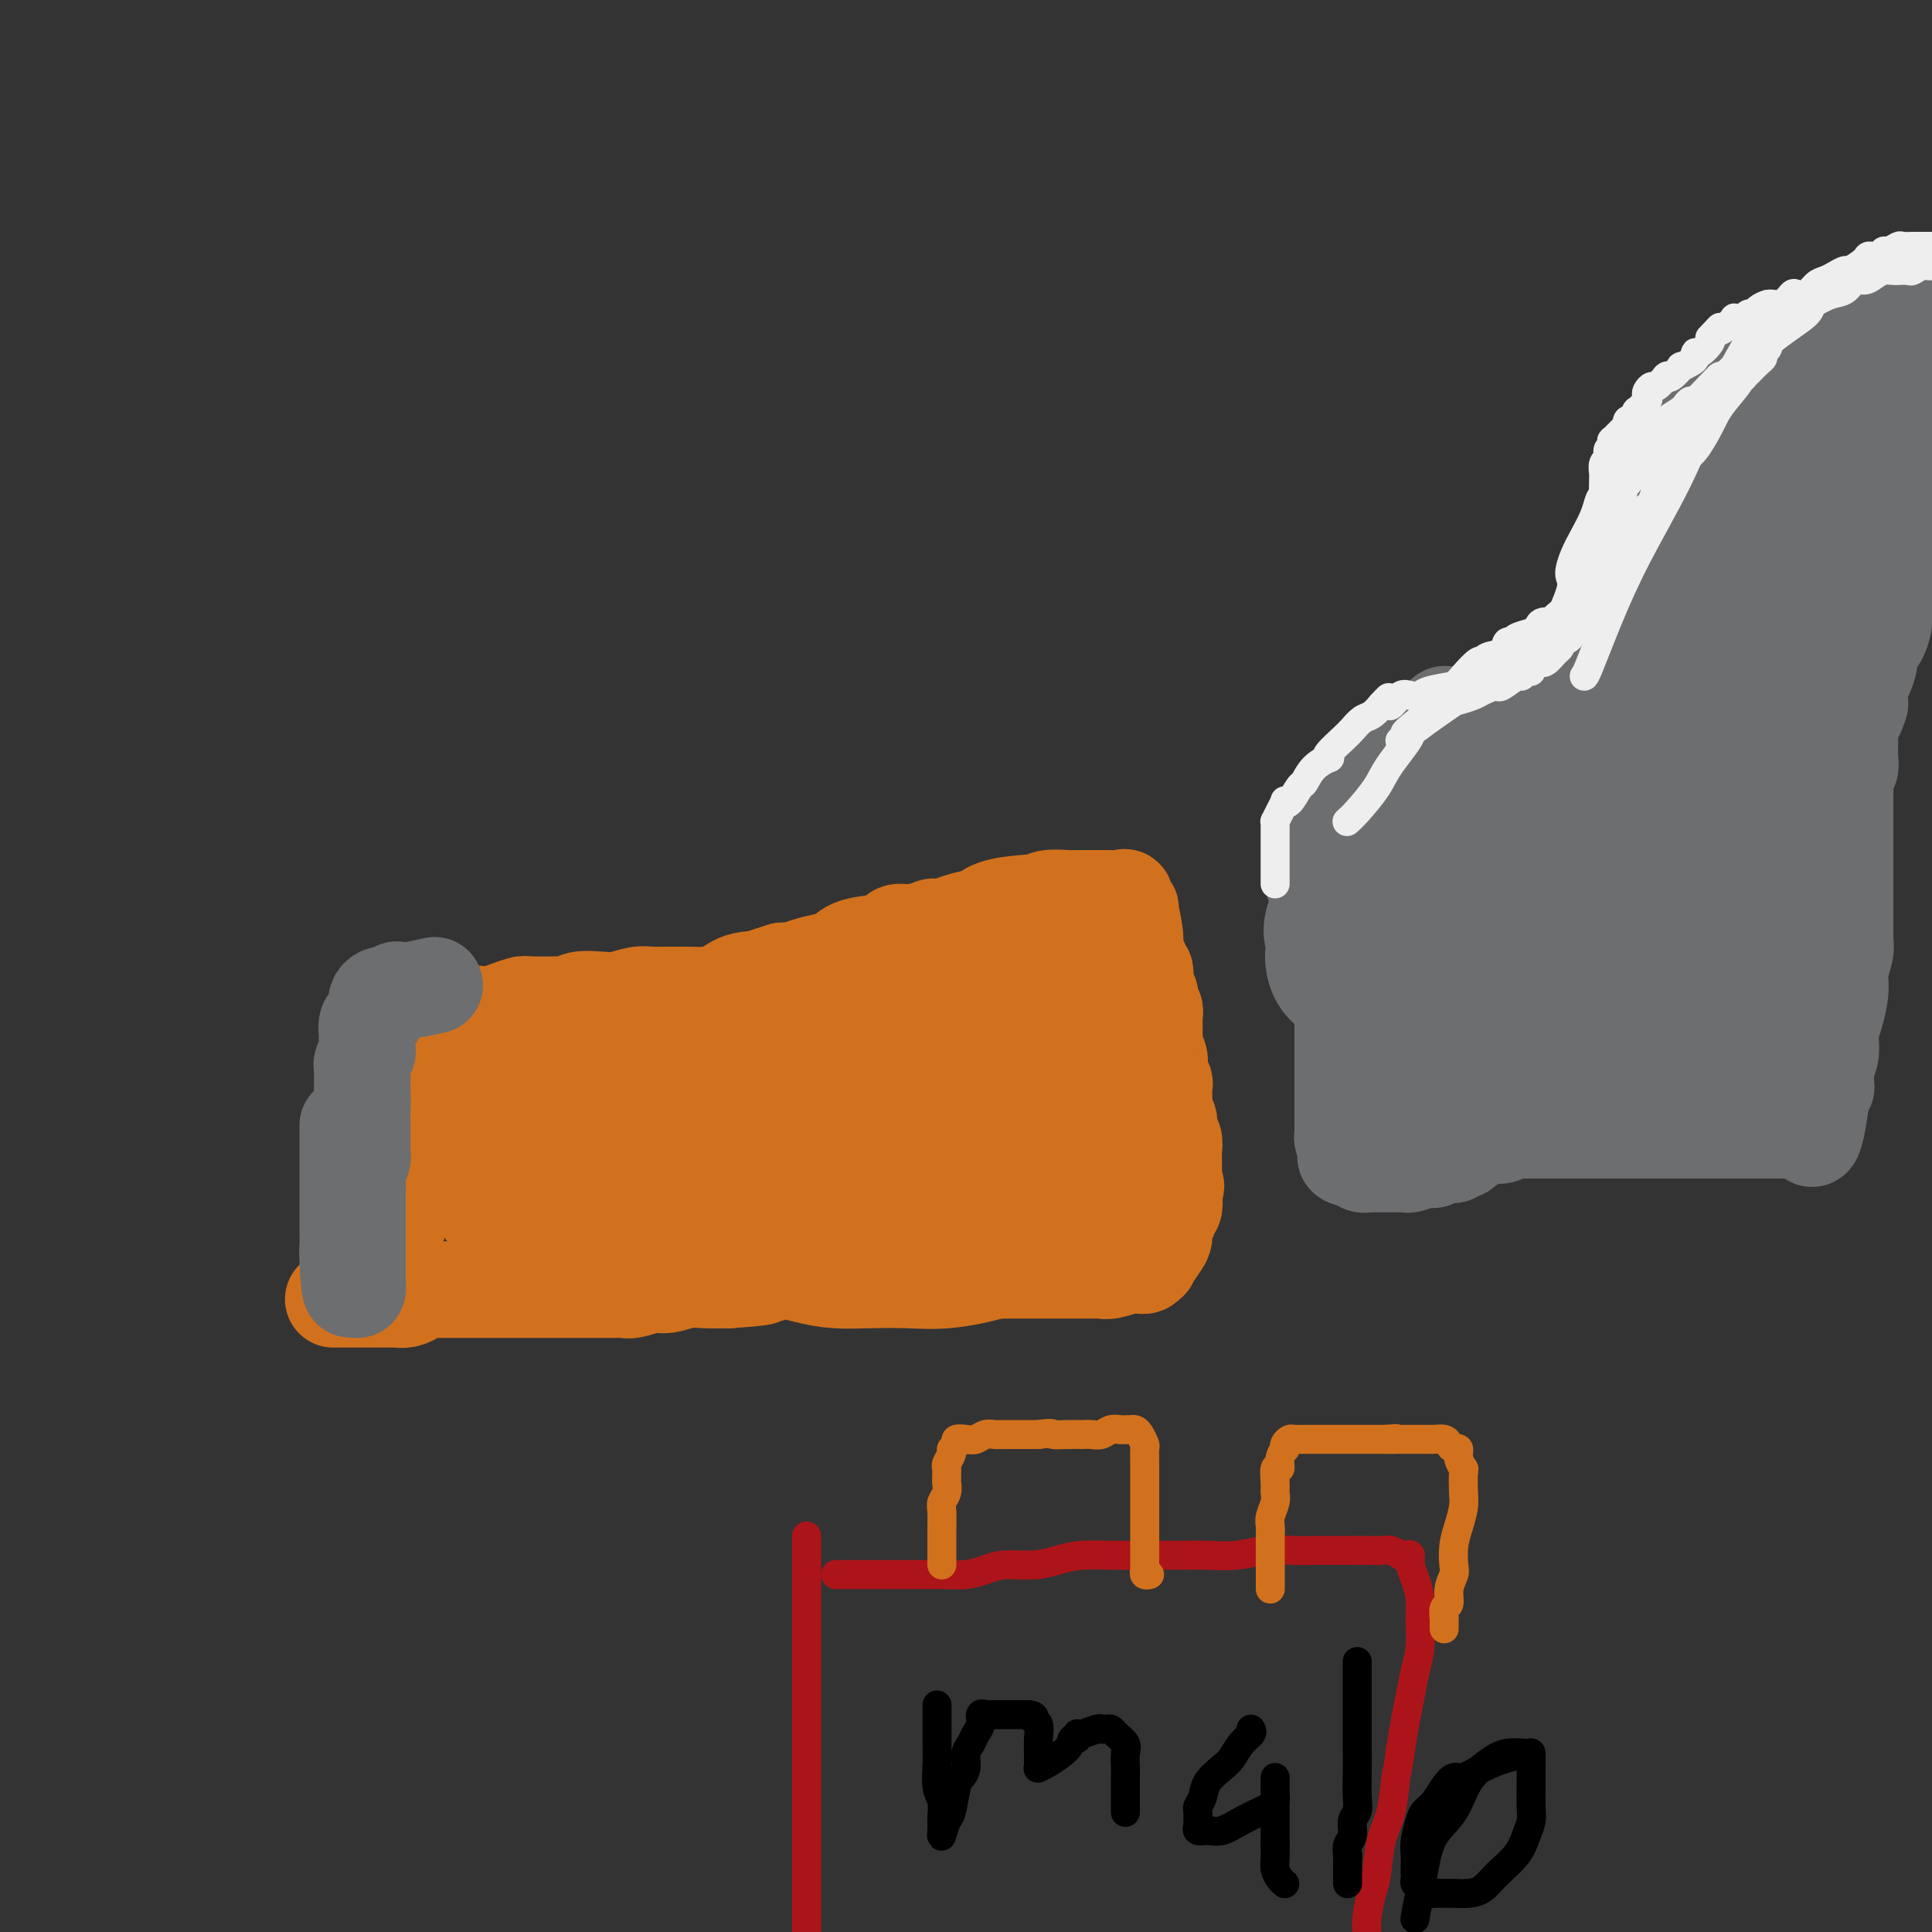<svg viewBox='0 0 400 400' version='1.1' xmlns='http://www.w3.org/2000/svg' xmlns:xlink='http://www.w3.org/1999/xlink'><rect x="0" y="0" width="400" height="400" fill="#333333" stroke="none"/><g fill='none' stroke='#D2711D' stroke-width='20' stroke-linecap='round' stroke-linejoin='round'><path d='M69,269c1.484,0.000 2.969,0.000 4,0c1.031,-0.000 1.609,-0.000 2,0c0.391,0.000 0.594,0.001 1,0c0.406,-0.001 1.016,-0.003 2,0c0.984,0.003 2.343,0.011 3,0c0.657,-0.011 0.613,-0.041 1,0c0.387,0.041 1.206,0.155 2,0c0.794,-0.155 1.563,-0.577 2,-1c0.437,-0.423 0.541,-0.845 1,-1c0.459,-0.155 1.274,-0.041 2,0c0.726,0.041 1.363,0.011 2,0c0.637,-0.011 1.272,-0.003 2,0c0.728,0.003 1.547,0.001 2,0c0.453,-0.001 0.540,-0.000 1,0c0.460,0.000 1.292,0.000 2,0c0.708,-0.000 1.292,-0.000 2,0c0.708,0.000 1.541,0.000 2,0c0.459,-0.000 0.546,-0.000 1,0c0.454,0.000 1.275,0.000 2,0c0.725,-0.000 1.353,-0.000 2,0c0.647,0.000 1.314,0.000 2,0c0.686,-0.000 1.391,-0.000 2,0c0.609,0.000 1.122,0.000 2,0c0.878,-0.000 2.121,-0.000 3,0c0.879,0.000 1.394,0.000 2,0c0.606,-0.000 1.304,-0.000 2,0c0.696,0.000 1.392,0.001 2,0c0.608,-0.001 1.128,-0.004 2,0c0.872,0.004 2.094,0.016 3,0c0.906,-0.016 1.495,-0.061 2,0c0.505,0.061 0.927,0.226 2,0c1.073,-0.226 2.796,-0.845 4,-1c1.204,-0.155 1.890,0.154 3,0c1.110,-0.154 2.645,-0.772 4,-1c1.355,-0.228 2.530,-0.065 4,0c1.470,0.065 3.235,0.033 5,0'/><path d='M151,265c12.870,-0.862 4.046,-1.015 2,-1c-2.046,0.015 2.687,0.200 5,0c2.313,-0.200 2.207,-0.786 3,-1c0.793,-0.214 2.484,-0.057 4,0c1.516,0.057 2.856,0.015 4,0c1.144,-0.015 2.091,-0.004 3,0c0.909,0.004 1.779,0.001 3,0c1.221,-0.001 2.794,-0.000 4,0c1.206,0.000 2.044,0.000 3,0c0.956,-0.000 2.030,-0.000 3,0c0.970,0.000 1.834,0.000 3,0c1.166,-0.000 2.632,-0.000 4,0c1.368,0.000 2.639,0.000 4,0c1.361,-0.000 2.814,-0.000 4,0c1.186,0.000 2.105,-0.000 3,0c0.895,0.000 1.767,0.000 3,0c1.233,-0.000 2.826,-0.000 4,0c1.174,0.000 1.928,0.000 3,0c1.072,-0.000 2.461,-0.000 4,0c1.539,0.000 3.229,0.000 4,0c0.771,-0.000 0.622,-0.000 1,0c0.378,0.000 1.283,0.001 2,0c0.717,-0.001 1.248,-0.004 2,0c0.752,0.004 1.726,0.016 2,0c0.274,-0.016 -0.152,-0.060 0,0c0.152,0.060 0.882,0.226 2,0c1.118,-0.226 2.623,-0.842 4,-1c1.377,-0.158 2.624,0.144 3,0c0.376,-0.144 -0.120,-0.734 0,-1c0.120,-0.266 0.854,-0.207 1,0c0.146,0.207 -0.297,0.562 0,0c0.297,-0.562 1.332,-2.039 2,-3c0.668,-0.961 0.967,-1.404 1,-2c0.033,-0.596 -0.201,-1.345 0,-2c0.201,-0.655 0.837,-1.217 1,-2c0.163,-0.783 -0.149,-1.788 0,-2c0.149,-0.212 0.757,0.368 1,0c0.243,-0.368 0.122,-1.684 0,-3'/><path d='M243,247c0.928,-2.451 0.248,-1.079 0,-1c-0.248,0.079 -0.065,-1.133 0,-2c0.065,-0.867 0.013,-1.387 0,-2c-0.013,-0.613 0.011,-1.320 0,-2c-0.011,-0.680 -0.059,-1.334 0,-2c0.059,-0.666 0.226,-1.346 0,-2c-0.226,-0.654 -0.845,-1.284 -1,-2c-0.155,-0.716 0.155,-1.519 0,-2c-0.155,-0.481 -0.773,-0.638 -1,-1c-0.227,-0.362 -0.061,-0.927 0,-1c0.061,-0.073 0.017,0.345 0,0c-0.017,-0.345 -0.008,-1.454 0,-2c0.008,-0.546 0.016,-0.528 0,-1c-0.016,-0.472 -0.057,-1.435 0,-2c0.057,-0.565 0.212,-0.731 0,-1c-0.212,-0.269 -0.793,-0.639 -1,-1c-0.207,-0.361 -0.041,-0.711 0,-1c0.041,-0.289 -0.041,-0.516 0,-1c0.041,-0.484 0.207,-1.225 0,-2c-0.207,-0.775 -0.788,-1.583 -1,-2c-0.212,-0.417 -0.057,-0.444 0,-1c0.057,-0.556 0.015,-1.640 0,-2c-0.015,-0.360 -0.003,0.006 0,0c0.003,-0.006 -0.003,-0.383 0,-1c0.003,-0.617 0.015,-1.475 0,-2c-0.015,-0.525 -0.057,-0.719 0,-1c0.057,-0.281 0.212,-0.649 0,-1c-0.212,-0.351 -0.793,-0.684 -1,-1c-0.207,-0.316 -0.041,-0.614 0,-1c0.041,-0.386 -0.041,-0.859 0,-1c0.041,-0.141 0.207,0.050 0,0c-0.207,-0.050 -0.786,-0.342 -1,-1c-0.214,-0.658 -0.061,-1.682 0,-2c0.061,-0.318 0.032,0.069 0,0c-0.032,-0.069 -0.065,-0.595 0,-1c0.065,-0.405 0.228,-0.689 0,-1c-0.228,-0.311 -0.846,-0.647 -1,-1c-0.154,-0.353 0.155,-0.722 0,-1c-0.155,-0.278 -0.773,-0.466 -1,-1c-0.227,-0.534 -0.061,-1.413 0,-2c0.061,-0.587 0.017,-0.882 0,-1c-0.017,-0.118 -0.009,-0.059 0,0'/><path d='M235,195c-1.177,-8.162 -0.120,-2.568 0,-1c0.120,1.568 -0.699,-0.891 -1,-2c-0.301,-1.109 -0.085,-0.870 0,-1c0.085,-0.130 0.037,-0.631 0,-1c-0.037,-0.369 -0.064,-0.607 0,-1c0.064,-0.393 0.221,-0.943 0,-1c-0.221,-0.057 -0.818,0.377 -1,0c-0.182,-0.377 0.052,-1.565 0,-2c-0.052,-0.435 -0.389,-0.117 -1,0c-0.611,0.117 -1.497,0.031 -2,0c-0.503,-0.031 -0.622,-0.008 -1,0c-0.378,0.008 -1.016,0.003 -2,0c-0.984,-0.003 -2.316,-0.002 -3,0c-0.684,0.002 -0.721,0.004 -1,0c-0.279,-0.004 -0.801,-0.015 -1,0c-0.199,0.015 -0.076,0.056 -1,0c-0.924,-0.056 -2.894,-0.209 -4,0c-1.106,0.209 -1.347,0.782 -2,1c-0.653,0.218 -1.716,0.082 -2,0c-0.284,-0.082 0.213,-0.110 -1,0c-1.213,0.110 -4.134,0.359 -6,1c-1.866,0.641 -2.676,1.675 -3,2c-0.324,0.325 -0.160,-0.057 -1,0c-0.840,0.057 -2.682,0.555 -4,1c-1.318,0.445 -2.111,0.836 -3,1c-0.889,0.164 -1.873,0.099 -2,0c-0.127,-0.099 0.605,-0.234 0,0c-0.605,0.234 -2.546,0.835 -4,1c-1.454,0.165 -2.419,-0.107 -3,0c-0.581,0.107 -0.776,0.592 -1,1c-0.224,0.408 -0.475,0.739 -2,1c-1.525,0.261 -4.323,0.452 -6,1c-1.677,0.548 -2.231,1.454 -3,2c-0.769,0.546 -1.753,0.734 -3,1c-1.247,0.266 -2.759,0.610 -4,1c-1.241,0.390 -2.212,0.826 -3,1c-0.788,0.174 -1.394,0.087 -2,0'/><path d='M162,201c-9.222,2.802 -4.777,2.306 -4,2c0.777,-0.306 -2.113,-0.422 -4,0c-1.887,0.422 -2.770,1.381 -4,2c-1.230,0.619 -2.808,0.898 -4,1c-1.192,0.102 -1.998,0.026 -3,0c-1.002,-0.026 -2.200,-0.003 -3,0c-0.800,0.003 -1.203,-0.013 -2,0c-0.797,0.013 -1.989,0.055 -3,0c-1.011,-0.055 -1.843,-0.207 -3,0c-1.157,0.207 -2.640,0.773 -4,1c-1.360,0.227 -2.597,0.113 -4,0c-1.403,-0.113 -2.972,-0.226 -4,0c-1.028,0.226 -1.517,0.792 -2,1c-0.483,0.208 -0.961,0.059 -1,0c-0.039,-0.059 0.362,-0.026 -1,0c-1.362,0.026 -4.487,0.045 -6,0c-1.513,-0.045 -1.413,-0.156 -2,0c-0.587,0.156 -1.860,0.578 -3,1c-1.140,0.422 -2.146,0.844 -3,1c-0.854,0.156 -1.557,0.047 -2,0c-0.443,-0.047 -0.625,-0.032 -1,0c-0.375,0.032 -0.944,0.080 -1,0c-0.056,-0.080 0.399,-0.289 0,0c-0.399,0.289 -1.653,1.074 -3,2c-1.347,0.926 -2.785,1.992 -4,3c-1.215,1.008 -2.205,1.956 -3,3c-0.795,1.044 -1.394,2.182 -2,3c-0.606,0.818 -1.220,1.314 -2,2c-0.780,0.686 -1.726,1.560 -2,2c-0.274,0.440 0.123,0.447 0,1c-0.123,0.553 -0.765,1.654 -1,2c-0.235,0.346 -0.063,-0.062 0,0c0.063,0.062 0.017,0.594 0,1c-0.017,0.406 -0.005,0.686 0,1c0.005,0.314 0.001,0.661 0,1c-0.001,0.339 -0.001,0.669 0,1'/><path d='M81,232c-0.094,1.668 0.171,2.337 0,3c-0.171,0.663 -0.778,1.321 -1,2c-0.222,0.679 -0.058,1.379 0,2c0.058,0.621 0.012,1.163 0,2c-0.012,0.837 0.011,1.970 0,3c-0.011,1.030 -0.055,1.956 0,3c0.055,1.044 0.211,2.205 0,3c-0.211,0.795 -0.788,1.224 -1,2c-0.212,0.776 -0.058,1.899 0,3c0.058,1.101 0.018,2.180 0,3c-0.018,0.820 -0.016,1.382 0,2c0.016,0.618 0.047,1.293 0,2c-0.047,0.707 -0.171,1.445 0,1c0.171,-0.445 0.638,-2.072 1,-3c0.362,-0.928 0.619,-1.157 1,-2c0.381,-0.843 0.886,-2.300 1,-3c0.114,-0.700 -0.162,-0.644 0,-1c0.162,-0.356 0.760,-1.123 1,-2c0.240,-0.877 0.120,-1.863 0,-2c-0.120,-0.137 -0.239,0.575 0,0c0.239,-0.575 0.838,-2.437 1,-3c0.162,-0.563 -0.111,0.173 0,0c0.111,-0.173 0.607,-1.253 1,-2c0.393,-0.747 0.683,-1.159 1,-2c0.317,-0.841 0.662,-2.111 1,-3c0.338,-0.889 0.668,-1.397 1,-2c0.332,-0.603 0.666,-1.302 1,-2'/><path d='M89,236c1.426,-4.200 -0.010,-1.701 0,-1c0.010,0.701 1.466,-0.397 2,-1c0.534,-0.603 0.146,-0.712 0,-1c-0.146,-0.288 -0.051,-0.756 0,-1c0.051,-0.244 0.056,-0.266 0,0c-0.056,0.266 -0.174,0.818 1,0c1.174,-0.818 3.640,-3.008 5,-4c1.360,-0.992 1.614,-0.788 2,-1c0.386,-0.212 0.904,-0.841 1,-1c0.096,-0.159 -0.231,0.154 0,0c0.231,-0.154 1.021,-0.773 2,-1c0.979,-0.227 2.148,-0.063 3,0c0.852,0.063 1.388,0.024 2,0c0.612,-0.024 1.302,-0.031 2,0c0.698,0.031 1.405,0.102 2,0c0.595,-0.102 1.077,-0.376 2,0c0.923,0.376 2.286,1.403 3,2c0.714,0.597 0.780,0.764 1,1c0.220,0.236 0.596,0.543 1,1c0.404,0.457 0.837,1.066 1,2c0.163,0.934 0.055,2.192 0,3c-0.055,0.808 -0.059,1.166 0,2c0.059,0.834 0.181,2.145 0,3c-0.181,0.855 -0.665,1.256 -1,2c-0.335,0.744 -0.520,1.831 -1,3c-0.480,1.169 -1.255,2.418 -2,3c-0.745,0.582 -1.460,0.496 -2,1c-0.540,0.504 -0.904,1.596 -1,2c-0.096,0.404 0.077,0.119 1,-1c0.923,-1.119 2.595,-3.070 4,-4c1.405,-0.930 2.544,-0.837 3,-1c0.456,-0.163 0.228,-0.581 0,-1'/><path d='M120,243c1.169,-1.086 0.091,-0.302 0,0c-0.091,0.302 0.803,0.121 1,0c0.197,-0.121 -0.304,-0.183 -1,0c-0.696,0.183 -1.588,0.609 -3,2c-1.412,1.391 -3.345,3.746 -5,5c-1.655,1.254 -3.031,1.408 -4,2c-0.969,0.592 -1.530,1.621 -2,2c-0.470,0.379 -0.849,0.108 -1,0c-0.151,-0.108 -0.076,-0.054 0,0'/><path d='M104,252c0.453,-0.456 0.906,-0.912 3,-2c2.094,-1.088 5.830,-2.809 9,-4c3.170,-1.191 5.775,-1.854 8,-3c2.225,-1.146 4.069,-2.776 6,-4c1.931,-1.224 3.949,-2.041 6,-3c2.051,-0.959 4.134,-2.061 6,-3c1.866,-0.939 3.516,-1.714 4,-2c0.484,-0.286 -0.198,-0.082 0,0c0.198,0.082 1.277,0.042 1,0c-0.277,-0.042 -1.910,-0.088 -4,0c-2.090,0.088 -4.636,0.308 -7,1c-2.364,0.692 -4.544,1.855 -7,3c-2.456,1.145 -5.187,2.272 -7,3c-1.813,0.728 -2.707,1.056 -4,2c-1.293,0.944 -2.984,2.502 -4,3c-1.016,0.498 -1.358,-0.065 -1,0c0.358,0.065 1.414,0.758 3,1c1.586,0.242 3.702,0.033 6,0c2.298,-0.033 4.778,0.108 7,0c2.222,-0.108 4.185,-0.467 6,-1c1.815,-0.533 3.481,-1.239 5,-2c1.519,-0.761 2.892,-1.575 4,-2c1.108,-0.425 1.952,-0.461 3,-1c1.048,-0.539 2.299,-1.583 2,-2c-0.299,-0.417 -2.150,-0.209 -4,0'/><path d='M145,236c-1.754,-0.208 -4.140,-0.729 -7,0c-2.860,0.729 -6.195,2.709 -9,4c-2.805,1.291 -5.081,1.895 -7,3c-1.919,1.105 -3.481,2.712 -5,4c-1.519,1.288 -2.994,2.256 -4,3c-1.006,0.744 -1.541,1.264 -2,2c-0.459,0.736 -0.841,1.688 -1,2c-0.159,0.312 -0.095,-0.015 0,0c0.095,0.015 0.222,0.371 0,1c-0.222,0.629 -0.794,1.530 -1,2c-0.206,0.470 -0.047,0.508 0,1c0.047,0.492 -0.019,1.438 0,2c0.019,0.562 0.124,0.739 0,1c-0.124,0.261 -0.477,0.606 0,1c0.477,0.394 1.785,0.837 3,1c1.215,0.163 2.336,0.046 4,0c1.664,-0.046 3.870,-0.022 6,0c2.130,0.022 4.183,0.042 7,-1c2.817,-1.042 6.399,-3.145 8,-4c1.601,-0.855 1.223,-0.462 2,-1c0.777,-0.538 2.709,-2.009 4,-3c1.291,-0.991 1.939,-1.504 3,-2c1.061,-0.496 2.533,-0.977 3,-2c0.467,-1.023 -0.071,-2.589 0,-3c0.071,-0.411 0.752,0.332 1,0c0.248,-0.332 0.062,-1.739 0,-2c-0.062,-0.261 -0.001,0.624 0,0c0.001,-0.624 -0.056,-2.758 -1,-4c-0.944,-1.242 -2.773,-1.594 -5,-2c-2.227,-0.406 -4.851,-0.867 -7,-1c-2.149,-0.133 -3.823,0.061 -6,0c-2.177,-0.061 -4.856,-0.379 -7,0c-2.144,0.379 -3.752,1.453 -5,2c-1.248,0.547 -2.135,0.566 -3,1c-0.865,0.434 -1.709,1.282 -3,2c-1.291,0.718 -3.031,1.306 -4,2c-0.969,0.694 -1.167,1.495 -2,2c-0.833,0.505 -2.301,0.713 -3,1c-0.699,0.287 -0.628,0.653 0,1c0.628,0.347 1.814,0.673 3,1'/><path d='M107,250c1.595,0.308 4.081,0.077 6,0c1.919,-0.077 3.271,-0.002 4,0c0.729,0.002 0.835,-0.069 1,0c0.165,0.069 0.388,0.278 1,0c0.612,-0.278 1.614,-1.044 4,-2c2.386,-0.956 6.156,-2.101 8,-3c1.844,-0.899 1.762,-1.552 2,-2c0.238,-0.448 0.796,-0.693 1,-1c0.204,-0.307 0.054,-0.677 0,-1c-0.054,-0.323 -0.011,-0.598 0,-1c0.011,-0.402 -0.008,-0.930 0,-1c0.008,-0.070 0.045,0.320 0,0c-0.045,-0.320 -0.172,-1.349 -1,-2c-0.828,-0.651 -2.358,-0.925 -4,-1c-1.642,-0.075 -3.395,0.048 -5,0c-1.605,-0.048 -3.061,-0.268 -5,0c-1.939,0.268 -4.361,1.024 -6,2c-1.639,0.976 -2.494,2.174 -4,3c-1.506,0.826 -3.661,1.282 -5,2c-1.339,0.718 -1.861,1.698 -2,2c-0.139,0.302 0.107,-0.073 0,0c-0.107,0.073 -0.565,0.596 -1,1c-0.435,0.404 -0.845,0.689 -1,1c-0.155,0.311 -0.054,0.647 0,1c0.054,0.353 0.059,0.722 0,1c-0.059,0.278 -0.184,0.465 0,1c0.184,0.535 0.676,1.418 2,2c1.324,0.582 3.479,0.861 6,1c2.521,0.139 5.407,0.136 8,0c2.593,-0.136 4.894,-0.406 7,-1c2.106,-0.594 4.018,-1.513 6,-2c1.982,-0.487 4.035,-0.542 6,-1c1.965,-0.458 3.841,-1.319 6,-2c2.159,-0.681 4.602,-1.181 7,-2c2.398,-0.819 4.751,-1.957 7,-3c2.249,-1.043 4.395,-1.992 7,-3c2.605,-1.008 5.668,-2.074 8,-3c2.332,-0.926 3.934,-1.712 5,-2c1.066,-0.288 1.595,-0.077 2,0c0.405,0.077 0.687,0.022 1,0c0.313,-0.022 0.656,-0.011 1,0'/><path d='M179,234c8.663,-2.622 2.320,-0.178 0,1c-2.320,1.178 -0.618,1.089 0,1c0.618,-0.089 0.153,-0.179 0,0c-0.153,0.179 0.006,0.626 0,1c-0.006,0.374 -0.178,0.675 0,1c0.178,0.325 0.705,0.675 1,1c0.295,0.325 0.357,0.624 1,1c0.643,0.376 1.868,0.830 3,1c1.132,0.170 2.170,0.055 4,0c1.830,-0.055 4.453,-0.052 7,0c2.547,0.052 5.018,0.152 7,0c1.982,-0.152 3.473,-0.556 5,-1c1.527,-0.444 3.088,-0.928 4,-1c0.912,-0.072 1.175,0.268 1,0c-0.175,-0.268 -0.788,-1.143 -2,-2c-1.212,-0.857 -3.022,-1.695 -5,-2c-1.978,-0.305 -4.125,-0.076 -6,0c-1.875,0.076 -3.478,-0.002 -5,0c-1.522,0.002 -2.963,0.083 -5,0c-2.037,-0.083 -4.670,-0.332 -7,0c-2.330,0.332 -4.358,1.243 -7,2c-2.642,0.757 -5.898,1.359 -9,2c-3.102,0.641 -6.051,1.320 -9,2'/><path d='M157,241c-5.428,1.262 -6.497,1.418 -8,2c-1.503,0.582 -3.441,1.592 -5,2c-1.559,0.408 -2.739,0.215 -4,0c-1.261,-0.215 -2.603,-0.450 -4,0c-1.397,0.450 -2.849,1.586 -4,2c-1.151,0.414 -2.002,0.106 -3,0c-0.998,-0.106 -2.143,-0.011 -3,0c-0.857,0.011 -1.427,-0.064 -2,0c-0.573,0.064 -1.149,0.266 -1,0c0.149,-0.266 1.021,-0.999 2,-2c0.979,-1.001 2.063,-2.268 4,-4c1.937,-1.732 4.727,-3.928 6,-5c1.273,-1.072 1.028,-1.018 2,-2c0.972,-0.982 3.160,-2.998 5,-4c1.840,-1.002 3.333,-0.991 5,-2c1.667,-1.009 3.508,-3.039 5,-4c1.492,-0.961 2.633,-0.854 3,-1c0.367,-0.146 -0.041,-0.544 0,-1c0.041,-0.456 0.533,-0.969 1,-1c0.467,-0.031 0.911,0.419 2,0c1.089,-0.419 2.823,-1.709 5,-3c2.177,-1.291 4.797,-2.584 6,-3c1.203,-0.416 0.989,0.046 1,0c0.011,-0.046 0.249,-0.599 1,-1c0.751,-0.401 2.017,-0.652 3,-1c0.983,-0.348 1.685,-0.795 2,-1c0.315,-0.205 0.244,-0.169 -1,0c-1.244,0.169 -3.660,0.469 -6,1c-2.340,0.531 -4.602,1.291 -7,2c-2.398,0.709 -4.931,1.365 -7,2c-2.069,0.635 -3.672,1.248 -5,2c-1.328,0.752 -2.379,1.643 -3,2c-0.621,0.357 -0.810,0.178 -1,0'/><path d='M146,221c-4.592,1.130 -2.073,-0.044 -2,0c0.073,0.044 -2.300,1.308 -4,2c-1.700,0.692 -2.727,0.812 -4,1c-1.273,0.188 -2.792,0.444 -4,1c-1.208,0.556 -2.103,1.412 -3,2c-0.897,0.588 -1.795,0.908 -2,1c-0.205,0.092 0.282,-0.044 0,0c-0.282,0.044 -1.333,0.268 0,0c1.333,-0.268 5.050,-1.026 8,-2c2.950,-0.974 5.131,-2.162 10,-3c4.869,-0.838 12.424,-1.324 16,-2c3.576,-0.676 3.173,-1.540 5,-2c1.827,-0.460 5.883,-0.516 9,-1c3.117,-0.484 5.293,-1.397 7,-2c1.707,-0.603 2.943,-0.896 4,-1c1.057,-0.104 1.936,-0.020 3,0c1.064,0.020 2.315,-0.024 2,0c-0.315,0.024 -2.195,0.116 -5,0c-2.805,-0.116 -6.534,-0.442 -10,0c-3.466,0.442 -6.668,1.651 -10,3c-3.332,1.349 -6.794,2.838 -10,4c-3.206,1.162 -6.155,1.996 -9,3c-2.845,1.004 -5.587,2.178 -8,3c-2.413,0.822 -4.497,1.292 -6,2c-1.503,0.708 -2.423,1.654 -3,2c-0.577,0.346 -0.809,0.093 -1,0c-0.191,-0.093 -0.340,-0.027 0,0c0.340,0.027 1.170,0.013 2,0'/><path d='M131,232c-5.076,2.258 4.734,-0.596 10,-2c5.266,-1.404 5.988,-1.357 8,-2c2.012,-0.643 5.312,-1.976 8,-3c2.688,-1.024 4.762,-1.740 6,-2c1.238,-0.260 1.641,-0.065 2,0c0.359,0.065 0.674,-0.001 1,0c0.326,0.001 0.662,0.069 0,0c-0.662,-0.069 -2.322,-0.273 -6,0c-3.678,0.273 -9.373,1.025 -14,2c-4.627,0.975 -8.184,2.174 -11,3c-2.816,0.826 -4.891,1.280 -7,2c-2.109,0.720 -4.253,1.707 -6,2c-1.747,0.293 -3.098,-0.109 -4,0c-0.902,0.109 -1.357,0.727 -2,1c-0.643,0.273 -1.475,0.201 -1,0c0.475,-0.201 2.256,-0.531 5,-1c2.744,-0.469 6.449,-1.077 10,-2c3.551,-0.923 6.948,-2.160 10,-3c3.052,-0.840 5.761,-1.282 8,-2c2.239,-0.718 4.010,-1.713 6,-2c1.990,-0.287 4.199,0.133 6,0c1.801,-0.133 3.193,-0.820 5,-1c1.807,-0.180 4.030,0.148 6,0c1.970,-0.148 3.688,-0.772 6,-1c2.312,-0.228 5.218,-0.061 7,0c1.782,0.061 2.441,0.016 3,0c0.559,-0.016 1.017,-0.005 1,0c-0.017,0.005 -0.508,0.002 -1,0'/><path d='M187,221c4.130,-0.298 -2.045,-0.041 -6,0c-3.955,0.041 -5.689,-0.132 -8,0c-2.311,0.132 -5.199,0.570 -7,1c-1.801,0.430 -2.517,0.851 -3,1c-0.483,0.149 -0.735,0.026 -1,0c-0.265,-0.026 -0.542,0.045 -1,0c-0.458,-0.045 -1.096,-0.207 -1,0c0.096,0.207 0.926,0.784 3,1c2.074,0.216 5.394,0.072 8,0c2.606,-0.072 4.500,-0.071 6,0c1.500,0.071 2.606,0.211 5,0c2.394,-0.211 6.076,-0.775 8,-1c1.924,-0.225 2.091,-0.111 3,0c0.909,0.111 2.560,0.219 4,0c1.440,-0.219 2.669,-0.767 3,-1c0.331,-0.233 -0.235,-0.153 0,0c0.235,0.153 1.273,0.379 1,0c-0.273,-0.379 -1.857,-1.364 -4,-2c-2.143,-0.636 -4.847,-0.925 -8,-1c-3.153,-0.075 -6.756,0.062 -10,0c-3.244,-0.062 -6.131,-0.322 -9,0c-2.869,0.322 -5.721,1.228 -8,2c-2.279,0.772 -3.984,1.411 -7,2c-3.016,0.589 -7.341,1.127 -11,2c-3.659,0.873 -6.651,2.080 -9,3c-2.349,0.920 -4.055,1.553 -6,2c-1.945,0.447 -4.131,0.708 -6,1c-1.869,0.292 -3.422,0.613 -5,1c-1.578,0.387 -3.180,0.838 -4,1c-0.820,0.162 -0.859,0.033 -1,0c-0.141,-0.033 -0.384,0.030 -1,0c-0.616,-0.030 -1.605,-0.151 -1,0c0.605,0.151 2.802,0.576 5,1'/><path d='M116,234c2.286,0.155 5.503,0.041 8,0c2.497,-0.041 4.276,-0.011 6,0c1.724,0.011 3.392,0.003 5,0c1.608,-0.003 3.156,-0.001 4,0c0.844,0.001 0.986,0.000 1,0c0.014,-0.000 -0.099,-0.000 1,0c1.099,0.000 3.408,0.001 5,0c1.592,-0.001 2.465,-0.004 3,0c0.535,0.004 0.732,0.015 1,0c0.268,-0.015 0.606,-0.057 1,0c0.394,0.057 0.845,0.212 2,0c1.155,-0.212 3.015,-0.790 4,-1c0.985,-0.210 1.095,-0.050 1,0c-0.095,0.050 -0.395,-0.010 0,0c0.395,0.010 1.484,0.090 3,0c1.516,-0.090 3.457,-0.350 7,-1c3.543,-0.650 8.686,-1.690 12,-2c3.314,-0.310 4.800,0.109 6,0c1.200,-0.109 2.116,-0.746 3,-1c0.884,-0.254 1.736,-0.123 2,0c0.264,0.123 -0.060,0.239 0,0c0.060,-0.239 0.503,-0.835 0,-2c-0.503,-1.165 -1.953,-2.901 -5,-4c-3.047,-1.099 -7.691,-1.563 -11,-2c-3.309,-0.437 -5.281,-0.849 -7,-1c-1.719,-0.151 -3.184,-0.041 -4,0c-0.816,0.041 -0.983,0.014 -2,0c-1.017,-0.014 -2.886,-0.015 -4,0c-1.114,0.015 -1.474,0.046 -2,0c-0.526,-0.046 -1.216,-0.170 -3,0c-1.784,0.170 -4.660,0.634 -7,1c-2.340,0.366 -4.143,0.634 -6,1c-1.857,0.366 -3.769,0.829 -5,1c-1.231,0.171 -1.780,0.049 -2,0c-0.220,-0.049 -0.110,-0.024 0,0'/><path d='M133,223c-4.838,0.298 0.568,-0.457 3,-1c2.432,-0.543 1.890,-0.875 2,-1c0.110,-0.125 0.872,-0.044 1,0c0.128,0.044 -0.379,0.049 -1,0c-0.621,-0.049 -1.356,-0.154 -3,0c-1.644,0.154 -4.195,0.567 -6,1c-1.805,0.433 -2.862,0.886 -4,1c-1.138,0.114 -2.358,-0.111 -3,0c-0.642,0.111 -0.708,0.558 -1,1c-0.292,0.442 -0.811,0.881 -1,1c-0.189,0.119 -0.049,-0.080 0,0c0.049,0.080 0.006,0.438 0,1c-0.006,0.562 0.025,1.327 0,2c-0.025,0.673 -0.105,1.255 1,2c1.105,0.745 3.396,1.654 6,2c2.604,0.346 5.523,0.131 8,0c2.477,-0.131 4.514,-0.176 7,0c2.486,0.176 5.423,0.573 8,1c2.577,0.427 4.795,0.884 7,1c2.205,0.116 4.399,-0.110 7,0c2.601,0.110 5.610,0.555 8,1c2.390,0.445 4.160,0.890 6,1c1.840,0.110 3.751,-0.115 5,0c1.249,0.115 1.836,0.569 3,1c1.164,0.431 2.904,0.837 4,1c1.096,0.163 1.548,0.081 2,0'/><path d='M192,238c10.262,0.848 3.416,-0.030 1,0c-2.416,0.030 -0.401,0.970 -1,2c-0.599,1.030 -3.812,2.149 -6,3c-2.188,0.851 -3.351,1.434 -5,2c-1.649,0.566 -3.785,1.117 -6,2c-2.215,0.883 -4.510,2.100 -6,3c-1.490,0.900 -2.174,1.484 -3,2c-0.826,0.516 -1.794,0.964 -2,1c-0.206,0.036 0.351,-0.341 0,0c-0.351,0.341 -1.611,1.399 -2,2c-0.389,0.601 0.092,0.745 0,1c-0.092,0.255 -0.757,0.621 -1,1c-0.243,0.379 -0.066,0.771 0,1c0.066,0.229 0.020,0.296 0,1c-0.020,0.704 -0.013,2.045 1,3c1.013,0.955 3.032,1.525 5,2c1.968,0.475 3.886,0.854 6,1c2.114,0.146 4.425,0.058 7,0c2.575,-0.058 5.413,-0.085 8,0c2.587,0.085 4.923,0.282 8,0c3.077,-0.282 6.894,-1.042 10,-2c3.106,-0.958 5.502,-2.113 8,-3c2.498,-0.887 5.100,-1.504 7,-2c1.900,-0.496 3.098,-0.870 4,-1c0.902,-0.130 1.506,-0.016 2,0c0.494,0.016 0.877,-0.066 1,0c0.123,0.066 -0.014,0.280 0,0c0.014,-0.280 0.178,-1.056 0,-2c-0.178,-0.944 -0.697,-2.057 -2,-3c-1.303,-0.943 -3.389,-1.715 -5,-2c-1.611,-0.285 -2.746,-0.081 -4,0c-1.254,0.081 -2.627,0.041 -4,0'/><path d='M213,250c-2.420,-0.300 -1.971,-0.049 -2,0c-0.029,0.049 -0.536,-0.105 -1,0c-0.464,0.105 -0.883,0.469 -1,0c-0.117,-0.469 0.069,-1.769 0,-3c-0.069,-1.231 -0.393,-2.392 0,-4c0.393,-1.608 1.503,-3.663 2,-6c0.497,-2.337 0.381,-4.955 1,-7c0.619,-2.045 1.975,-3.517 3,-5c1.025,-1.483 1.721,-2.978 2,-4c0.279,-1.022 0.143,-1.570 0,-2c-0.143,-0.430 -0.293,-0.742 0,-1c0.293,-0.258 1.030,-0.461 2,0c0.970,0.461 2.173,1.585 3,3c0.827,1.415 1.279,3.121 2,5c0.721,1.879 1.710,3.932 2,6c0.290,2.068 -0.118,4.152 0,6c0.118,1.848 0.764,3.461 1,5c0.236,1.539 0.063,3.003 0,4c-0.063,0.997 -0.017,1.525 0,2c0.017,0.475 0.005,0.897 0,1c-0.005,0.103 -0.001,-0.113 0,0c0.001,0.113 0.001,0.557 0,1'/><path d='M227,251c0.112,2.949 -0.107,0.821 -1,0c-0.893,-0.821 -2.461,-0.333 -4,0c-1.539,0.333 -3.048,0.513 -5,1c-1.952,0.487 -4.346,1.281 -7,2c-2.654,0.719 -5.567,1.364 -8,2c-2.433,0.636 -4.387,1.264 -6,2c-1.613,0.736 -2.887,1.579 -4,2c-1.113,0.421 -2.067,0.421 -1,0c1.067,-0.421 4.155,-1.261 7,-2c2.845,-0.739 5.445,-1.375 8,-2c2.555,-0.625 5.063,-1.239 7,-2c1.937,-0.761 3.304,-1.671 4,-2c0.696,-0.329 0.723,-0.078 1,0c0.277,0.078 0.805,-0.017 1,0c0.195,0.017 0.056,0.148 0,0c-0.056,-0.148 -0.028,-0.574 0,-1'/><path d='M219,251c4.180,-1.506 1.131,-0.772 0,-1c-1.131,-0.228 -0.344,-1.418 0,-2c0.344,-0.582 0.246,-0.554 0,-1c-0.246,-0.446 -0.639,-1.365 -1,-2c-0.361,-0.635 -0.689,-0.985 -1,-2c-0.311,-1.015 -0.604,-2.695 -1,-4c-0.396,-1.305 -0.893,-2.236 -1,-3c-0.107,-0.764 0.178,-1.360 0,-2c-0.178,-0.640 -0.820,-1.325 -1,-2c-0.180,-0.675 0.100,-1.339 0,-2c-0.100,-0.661 -0.582,-1.320 -1,-2c-0.418,-0.680 -0.772,-1.380 -1,-2c-0.228,-0.620 -0.331,-1.161 -1,-2c-0.669,-0.839 -1.904,-1.977 -3,-3c-1.096,-1.023 -2.053,-1.933 -3,-3c-0.947,-1.067 -1.885,-2.291 -3,-3c-1.115,-0.709 -2.407,-0.901 -3,-1c-0.593,-0.099 -0.485,-0.104 -1,0c-0.515,0.104 -1.651,0.316 -1,0c0.651,-0.316 3.088,-1.160 5,-2c1.912,-0.840 3.297,-1.675 4,-2c0.703,-0.325 0.724,-0.139 2,0c1.276,0.139 3.806,0.231 6,0c2.194,-0.231 4.052,-0.783 5,-1c0.948,-0.217 0.986,-0.097 1,0c0.014,0.097 0.004,0.171 0,1c-0.004,0.829 -0.002,2.415 0,4'/><path d='M220,214c0.215,1.656 0.254,3.297 0,5c-0.254,1.703 -0.800,3.468 -1,5c-0.200,1.532 -0.054,2.832 0,4c0.054,1.168 0.014,2.205 0,3c-0.014,0.795 -0.004,1.350 0,2c0.004,0.650 0.001,1.397 0,2c-0.001,0.603 -0.000,1.063 0,1c0.000,-0.063 -0.000,-0.648 0,-1c0.000,-0.352 0.002,-0.472 0,-1c-0.002,-0.528 -0.007,-1.463 0,-2c0.007,-0.537 0.024,-0.676 0,-2c-0.024,-1.324 -0.091,-3.832 0,-5c0.091,-1.168 0.339,-0.996 1,-2c0.661,-1.004 1.736,-3.183 2,-4c0.264,-0.817 -0.283,-0.271 0,-1c0.283,-0.729 1.396,-2.735 2,-4c0.604,-1.265 0.698,-1.791 1,-2c0.302,-0.209 0.810,-0.100 1,0c0.190,0.100 0.061,0.192 0,0c-0.061,-0.192 -0.055,-0.667 0,-1c0.055,-0.333 0.159,-0.524 0,-1c-0.159,-0.476 -0.579,-1.238 -1,-2'/><path d='M225,208c0.905,-4.315 0.167,-1.601 -1,-1c-1.167,0.601 -2.763,-0.911 -4,-2c-1.237,-1.089 -2.115,-1.756 -3,-2c-0.885,-0.244 -1.776,-0.065 -2,0c-0.224,0.065 0.218,0.016 0,0c-0.218,-0.016 -1.097,0.002 -2,0c-0.903,-0.002 -1.829,-0.025 -3,0c-1.171,0.025 -2.585,0.097 -5,0c-2.415,-0.097 -5.830,-0.362 -8,0c-2.170,0.362 -3.095,1.353 -4,2c-0.905,0.647 -1.790,0.952 -2,1c-0.210,0.048 0.255,-0.161 0,0c-0.255,0.161 -1.229,0.693 -2,1c-0.771,0.307 -1.339,0.388 -2,1c-0.661,0.612 -1.414,1.755 -3,4c-1.586,2.245 -4.005,5.590 -5,7c-0.995,1.410 -0.568,0.883 -1,1c-0.432,0.117 -1.724,0.879 0,1c1.724,0.121 6.465,-0.399 10,-1c3.535,-0.601 5.865,-1.285 9,-2c3.135,-0.715 7.077,-1.462 9,-2c1.923,-0.538 1.827,-0.866 2,-1c0.173,-0.134 0.613,-0.075 1,0c0.387,0.075 0.720,0.167 1,0c0.280,-0.167 0.508,-0.591 1,-1c0.492,-0.409 1.248,-0.802 2,-1c0.752,-0.198 1.501,-0.199 1,0c-0.501,0.199 -2.250,0.600 -4,1'/><path d='M210,214c-1.552,0.502 -3.931,1.258 -6,2c-2.069,0.742 -3.826,1.469 -5,2c-1.174,0.531 -1.764,0.866 -2,1c-0.236,0.134 -0.118,0.067 0,0'/></g>
<g fill='none' stroke='#6D6E70' stroke-width='20' stroke-linecap='round' stroke-linejoin='round'><path d='M90,204c-1.922,0.425 -3.843,0.850 -5,1c-1.157,0.150 -1.549,0.026 -2,0c-0.451,-0.026 -0.961,0.045 -1,0c-0.039,-0.045 0.392,-0.206 0,0c-0.392,0.206 -1.608,0.777 -2,1c-0.392,0.223 0.038,0.096 0,0c-0.038,-0.096 -0.545,-0.163 -1,0c-0.455,0.163 -0.857,0.555 -1,1c-0.143,0.445 -0.028,0.944 0,1c0.028,0.056 -0.031,-0.332 0,0c0.031,0.332 0.152,1.383 0,2c-0.152,0.617 -0.577,0.799 -1,1c-0.423,0.201 -0.844,0.420 -1,1c-0.156,0.580 -0.045,1.521 0,2c0.045,0.479 0.026,0.495 0,1c-0.026,0.505 -0.060,1.500 0,2c0.060,0.500 0.212,0.506 0,1c-0.212,0.494 -0.789,1.476 -1,2c-0.211,0.524 -0.057,0.591 0,1c0.057,0.409 0.015,1.161 0,2c-0.015,0.839 -0.004,1.764 0,2c0.004,0.236 0.001,-0.218 0,0c-0.001,0.218 -0.001,1.109 0,2'/><path d='M75,227c-0.619,3.368 -0.166,1.288 0,1c0.166,-0.288 0.044,1.218 0,2c-0.044,0.782 -0.012,0.842 0,1c0.012,0.158 0.003,0.414 0,1c-0.003,0.586 0.000,1.503 0,2c-0.000,0.497 -0.004,0.574 0,1c0.004,0.426 0.015,1.202 0,2c-0.015,0.798 -0.057,1.617 0,2c0.057,0.383 0.211,0.330 0,1c-0.211,0.670 -0.789,2.062 -1,3c-0.211,0.938 -0.057,1.421 0,2c0.057,0.579 0.015,1.254 0,2c-0.015,0.746 -0.004,1.562 0,2c0.004,0.438 0.001,0.499 0,1c-0.001,0.501 -0.000,1.444 0,2c0.000,0.556 0.000,0.726 0,1c-0.000,0.274 -0.000,0.652 0,1c0.000,0.348 0.000,0.667 0,1c-0.000,0.333 -0.000,0.681 0,1c0.000,0.319 0.000,0.610 0,1c-0.000,0.390 0.000,0.879 0,1c-0.000,0.121 -0.000,-0.126 0,0c0.000,0.126 0.000,0.626 0,1c-0.000,0.374 -0.000,0.624 0,1c0.000,0.376 0.000,0.880 0,1c-0.000,0.120 -0.000,-0.142 0,0c0.000,0.142 0.001,0.688 0,1c-0.001,0.312 -0.003,0.390 0,1c0.003,0.610 0.011,1.751 0,2c-0.011,0.249 -0.041,-0.395 0,0c0.041,0.395 0.155,1.827 0,2c-0.155,0.173 -0.577,-0.914 -1,-2'/><path d='M73,265c-0.536,5.111 -0.876,-1.111 -1,-4c-0.124,-2.889 -0.033,-2.444 0,-3c0.033,-0.556 0.009,-2.113 0,-4c-0.009,-1.887 -0.002,-4.105 0,-5c0.002,-0.895 0.001,-0.467 0,-1c-0.001,-0.533 -0.000,-2.025 0,-3c0.000,-0.975 0.000,-1.431 0,-2c-0.000,-0.569 -0.000,-1.252 0,-2c0.000,-0.748 0.000,-1.562 0,-2c-0.000,-0.438 -0.000,-0.499 0,-1c0.000,-0.501 0.000,-1.441 0,-2c-0.000,-0.559 -0.000,-0.738 0,-1c0.000,-0.262 0.000,-0.609 0,-1c-0.000,-0.391 -0.000,-0.826 0,-1c0.000,-0.174 0.000,-0.087 0,0'/><path d='M272,179c0.000,0.000 0.100,0.100 0.1,0.1'/><path d='M272,183c0.318,-1.342 0.635,-2.684 1,-4c0.365,-1.316 0.777,-2.605 1,-3c0.223,-0.395 0.257,0.103 1,-1c0.743,-1.103 2.197,-3.809 3,-5c0.803,-1.191 0.956,-0.869 1,-1c0.044,-0.131 -0.022,-0.714 0,-1c0.022,-0.286 0.132,-0.273 1,-1c0.868,-0.727 2.494,-2.194 3,-3c0.506,-0.806 -0.110,-0.951 0,-1c0.110,-0.049 0.944,-0.003 1,0c0.056,0.003 -0.665,-0.038 0,-1c0.665,-0.962 2.717,-2.846 4,-4c1.283,-1.154 1.797,-1.580 2,-2c0.203,-0.420 0.096,-0.834 0,-1c-0.096,-0.166 -0.180,-0.083 0,0c0.180,0.083 0.623,0.167 1,0c0.377,-0.167 0.689,-0.583 1,-1'/><path d='M292,154c3.321,-4.753 1.623,-2.135 2,-2c0.377,0.135 2.830,-2.213 4,-3c1.170,-0.787 1.059,-0.015 1,0c-0.059,0.015 -0.065,-0.728 0,-1c0.065,-0.272 0.203,-0.073 1,0c0.797,0.073 2.254,0.020 3,0c0.746,-0.020 0.780,-0.005 1,0c0.220,0.005 0.626,0.002 1,0c0.374,-0.002 0.717,-0.001 1,0c0.283,0.001 0.506,0.002 1,0c0.494,-0.002 1.258,-0.008 2,0c0.742,0.008 1.461,0.030 2,0c0.539,-0.030 0.898,-0.110 1,0c0.102,0.110 -0.055,0.412 1,0c1.055,-0.412 3.320,-1.536 5,-2c1.680,-0.464 2.773,-0.268 3,0c0.227,0.268 -0.413,0.608 1,0c1.413,-0.608 4.879,-2.166 6,-3c1.121,-0.834 -0.102,-0.946 0,-1c0.102,-0.054 1.529,-0.051 2,0c0.471,0.051 -0.015,0.151 0,0c0.015,-0.151 0.529,-0.552 1,-1c0.471,-0.448 0.897,-0.942 1,-1c0.103,-0.058 -0.117,0.322 0,0c0.117,-0.322 0.571,-1.344 1,-2c0.429,-0.656 0.832,-0.946 1,-1c0.168,-0.054 0.102,0.126 0,0c-0.102,-0.126 -0.238,-0.559 0,-1c0.238,-0.441 0.852,-0.891 1,-1c0.148,-0.109 -0.170,0.124 0,0c0.170,-0.124 0.829,-0.605 1,-1c0.171,-0.395 -0.147,-0.704 0,-1c0.147,-0.296 0.758,-0.579 1,-1c0.242,-0.421 0.117,-0.979 0,-1c-0.117,-0.021 -0.224,0.494 0,0c0.224,-0.494 0.778,-1.998 1,-3c0.222,-1.002 0.111,-1.501 0,-2'/><path d='M338,126c1.486,-2.505 0.202,-0.267 0,0c-0.202,0.267 0.677,-1.438 1,-2c0.323,-0.562 0.090,0.018 0,0c-0.090,-0.018 -0.038,-0.636 0,-1c0.038,-0.364 0.063,-0.475 0,-1c-0.063,-0.525 -0.214,-1.466 0,-2c0.214,-0.534 0.793,-0.662 1,-1c0.207,-0.338 0.040,-0.888 0,-1c-0.040,-0.112 0.045,0.212 0,0c-0.045,-0.212 -0.222,-0.961 0,-2c0.222,-1.039 0.843,-2.366 1,-3c0.157,-0.634 -0.150,-0.573 0,-1c0.150,-0.427 0.757,-1.341 1,-2c0.243,-0.659 0.120,-1.064 0,-1c-0.120,0.064 -0.239,0.596 0,0c0.239,-0.596 0.835,-2.321 1,-3c0.165,-0.679 -0.099,-0.313 0,-1c0.099,-0.687 0.563,-2.426 1,-3c0.437,-0.574 0.848,0.019 1,0c0.152,-0.019 0.044,-0.648 0,-1c-0.044,-0.352 -0.023,-0.425 0,-1c0.023,-0.575 0.048,-1.650 0,-2c-0.048,-0.350 -0.170,0.027 0,0c0.170,-0.027 0.633,-0.457 1,-1c0.367,-0.543 0.640,-1.198 1,-2c0.360,-0.802 0.808,-1.751 1,-2c0.192,-0.249 0.129,0.202 0,0c-0.129,-0.202 -0.322,-1.058 0,-2c0.322,-0.942 1.161,-1.971 2,-3'/><path d='M350,88c2.217,-6.179 1.761,-2.625 2,-2c0.239,0.625 1.173,-1.678 2,-3c0.827,-1.322 1.546,-1.661 2,-2c0.454,-0.339 0.642,-0.678 1,-1c0.358,-0.322 0.886,-0.629 1,-1c0.114,-0.371 -0.187,-0.807 0,-1c0.187,-0.193 0.861,-0.145 1,0c0.139,0.145 -0.256,0.386 0,0c0.256,-0.386 1.162,-1.400 2,-2c0.838,-0.600 1.607,-0.787 2,-1c0.393,-0.213 0.410,-0.452 1,-1c0.590,-0.548 1.752,-1.404 3,-2c1.248,-0.596 2.583,-0.933 3,-1c0.417,-0.067 -0.085,0.136 0,0c0.085,-0.136 0.758,-0.611 1,-1c0.242,-0.389 0.054,-0.693 1,-1c0.946,-0.307 3.026,-0.617 4,-1c0.974,-0.383 0.842,-0.838 1,-1c0.158,-0.162 0.607,-0.029 1,0c0.393,0.029 0.732,-0.045 1,0c0.268,0.045 0.466,0.208 1,0c0.534,-0.208 1.403,-0.788 2,-1c0.597,-0.212 0.923,-0.057 1,0c0.077,0.057 -0.096,0.015 0,0c0.096,-0.015 0.459,-0.004 1,0c0.541,0.004 1.258,0.001 2,0c0.742,-0.001 1.509,-0.000 2,0c0.491,0.000 0.705,0.000 1,0c0.295,-0.000 0.670,-0.000 1,0c0.330,0.000 0.614,0.000 1,0c0.386,-0.000 0.874,-0.000 1,0c0.126,0.000 -0.111,0.000 0,0c0.111,-0.000 0.568,-0.000 1,0c0.432,0.000 0.838,0.000 1,0c0.162,-0.000 0.081,-0.000 0,0'/><path d='M394,66c3.570,-0.452 1.497,-0.083 1,0c-0.497,0.083 0.584,-0.119 1,0c0.416,0.119 0.168,0.559 0,1c-0.168,0.441 -0.255,0.881 0,1c0.255,0.119 0.853,-0.085 1,0c0.147,0.085 -0.157,0.460 0,1c0.157,0.540 0.774,1.247 1,2c0.226,0.753 0.061,1.552 0,2c-0.061,0.448 -0.016,0.544 0,1c0.016,0.456 0.004,1.273 0,2c-0.004,0.727 -0.001,1.365 0,2c0.001,0.635 0.000,1.266 0,2c-0.000,0.734 -0.000,1.572 0,2c0.000,0.428 0.000,0.447 0,1c-0.000,0.553 -0.000,1.642 0,2c0.000,0.358 -0.000,-0.014 0,0c0.000,0.014 0.000,0.413 0,1c-0.000,0.587 -0.000,1.361 0,2c0.000,0.639 0.000,1.144 0,2c-0.000,0.856 -0.000,2.064 0,3c0.000,0.936 0.001,1.601 0,2c-0.001,0.399 -0.004,0.531 0,1c0.004,0.469 0.016,1.276 0,2c-0.016,0.724 -0.061,1.367 0,2c0.061,0.633 0.227,1.258 0,2c-0.227,0.742 -0.848,1.601 -1,2c-0.152,0.399 0.166,0.337 0,1c-0.166,0.663 -0.814,2.050 -1,3c-0.186,0.950 0.091,1.462 0,2c-0.091,0.538 -0.550,1.103 -1,2c-0.450,0.897 -0.890,2.127 -1,3c-0.110,0.873 0.112,1.388 0,2c-0.112,0.612 -0.556,1.319 -1,2c-0.444,0.681 -0.889,1.336 -1,2c-0.111,0.664 0.111,1.337 0,2c-0.111,0.663 -0.554,1.314 -1,2c-0.446,0.686 -0.894,1.405 -1,2c-0.106,0.595 0.130,1.064 0,2c-0.130,0.936 -0.626,2.337 -1,3c-0.374,0.663 -0.626,0.586 -1,1c-0.374,0.414 -0.871,1.318 -1,2c-0.129,0.682 0.110,1.142 0,2c-0.110,0.858 -0.568,2.116 -1,3c-0.432,0.884 -0.838,1.396 -1,2c-0.162,0.604 -0.081,1.302 0,2'/><path d='M385,144c-1.967,7.189 -0.383,3.163 0,2c0.383,-1.163 -0.433,0.537 -1,2c-0.567,1.463 -0.884,2.689 -1,3c-0.116,0.311 -0.030,-0.293 0,0c0.030,0.293 0.004,1.482 0,2c-0.004,0.518 0.013,0.366 0,1c-0.013,0.634 -0.056,2.053 0,3c0.056,0.947 0.211,1.423 0,2c-0.211,0.577 -0.789,1.256 -1,2c-0.211,0.744 -0.057,1.553 0,2c0.057,0.447 0.015,0.532 0,1c-0.015,0.468 -0.004,1.320 0,2c0.004,0.680 0.001,1.190 0,2c-0.001,0.810 -0.000,1.922 0,3c0.000,1.078 0.000,2.124 0,3c-0.000,0.876 -0.000,1.583 0,2c0.000,0.417 0.000,0.546 0,1c-0.000,0.454 -0.000,1.234 0,2c0.000,0.766 0.000,1.519 0,2c-0.000,0.481 0.000,0.690 0,1c-0.000,0.310 -0.000,0.721 0,1c0.000,0.279 0.000,0.427 0,1c-0.000,0.573 -0.000,1.570 0,2c0.000,0.430 0.000,0.291 0,1c-0.000,0.709 -0.000,2.266 0,3c0.000,0.734 0.001,0.646 0,1c-0.001,0.354 -0.004,1.151 0,2c0.004,0.849 0.016,1.751 0,2c-0.016,0.249 -0.060,-0.156 0,0c0.060,0.156 0.222,0.873 0,2c-0.222,1.127 -0.829,2.665 -1,4c-0.171,1.335 0.094,2.469 0,4c-0.094,1.531 -0.547,3.459 -1,5c-0.453,1.541 -0.906,2.694 -1,4c-0.094,1.306 0.172,2.766 0,4c-0.172,1.234 -0.782,2.242 -1,3c-0.218,0.758 -0.045,1.267 0,2c0.045,0.733 -0.040,1.691 0,2c0.040,0.309 0.203,-0.032 0,0c-0.203,0.032 -0.772,0.438 -1,1c-0.228,0.562 -0.114,1.281 0,2'/><path d='M377,228c-1.869,13.626 -2.542,5.689 -3,3c-0.458,-2.689 -0.700,-0.132 -1,1c-0.300,1.132 -0.658,0.839 -1,1c-0.342,0.161 -0.669,0.775 -1,1c-0.331,0.225 -0.666,0.060 -1,0c-0.334,-0.060 -0.668,-0.016 -1,0c-0.332,0.016 -0.661,0.004 -1,0c-0.339,-0.004 -0.686,-0.001 -1,0c-0.314,0.001 -0.595,0.000 -1,0c-0.405,-0.000 -0.934,-0.000 -1,0c-0.066,0.000 0.331,0.000 0,0c-0.331,-0.000 -1.392,-0.000 -2,0c-0.608,0.000 -0.764,0.000 -1,0c-0.236,-0.000 -0.551,-0.000 -1,0c-0.449,0.000 -1.033,0.000 -2,0c-0.967,-0.000 -2.318,-0.000 -3,0c-0.682,0.000 -0.694,0.000 -1,0c-0.306,-0.000 -0.907,-0.000 -1,0c-0.093,0.000 0.322,0.000 0,0c-0.322,-0.000 -1.381,-0.000 -2,0c-0.619,0.000 -0.800,0.000 -1,0c-0.200,-0.000 -0.421,-0.000 -1,0c-0.579,0.000 -1.516,0.000 -2,0c-0.484,-0.000 -0.514,-0.000 -1,0c-0.486,0.000 -1.430,0.000 -2,0c-0.570,-0.000 -0.768,-0.000 -1,0c-0.232,0.000 -0.498,0.000 -1,0c-0.502,0.000 -1.239,0.000 -2,0c-0.761,0.000 -1.547,0.000 -2,0c-0.453,0.000 -0.573,0.000 -1,0c-0.427,0.000 -1.161,0.000 -2,0c-0.839,0.000 -1.782,0.000 -2,0c-0.218,0.000 0.289,0.000 0,0c-0.289,0.000 -1.373,0.000 -2,0c-0.627,0.000 -0.798,0.000 -1,0c-0.202,0.000 -0.435,0.000 -1,0c-0.565,0.000 -1.460,0.000 -2,0c-0.540,0.000 -0.723,0.000 -1,0c-0.277,0.000 -0.649,0.000 -1,0c-0.351,0.000 -0.682,0.000 -1,0c-0.318,0.000 -0.624,0.000 -1,0c-0.376,0.000 -0.822,0.000 -1,0c-0.178,0.000 -0.089,0.000 0,0'/><path d='M323,234c-7.296,0.000 -2.535,0.000 -1,0c1.535,-0.000 -0.156,-0.000 -1,0c-0.844,0.000 -0.842,0.000 -1,0c-0.158,-0.000 -0.475,-0.001 -1,0c-0.525,0.001 -1.257,0.004 -2,0c-0.743,-0.004 -1.495,-0.015 -2,0c-0.505,0.015 -0.762,0.057 -1,0c-0.238,-0.057 -0.458,-0.212 -1,0c-0.542,0.212 -1.407,0.791 -2,1c-0.593,0.209 -0.913,0.050 -1,0c-0.087,-0.050 0.058,0.011 0,0c-0.058,-0.011 -0.320,-0.094 -1,0c-0.680,0.094 -1.780,0.364 -3,1c-1.220,0.636 -2.561,1.638 -3,2c-0.439,0.362 0.023,0.083 0,0c-0.023,-0.083 -0.532,0.030 -1,0c-0.468,-0.030 -0.895,-0.204 -1,0c-0.105,0.204 0.112,0.786 0,1c-0.112,0.214 -0.555,0.061 -1,0c-0.445,-0.061 -0.893,-0.030 -1,0c-0.107,0.030 0.128,0.060 0,0c-0.128,-0.060 -0.619,-0.208 -1,0c-0.381,0.208 -0.651,0.774 -1,1c-0.349,0.226 -0.776,0.113 -1,0c-0.224,-0.113 -0.244,-0.226 -1,0c-0.756,0.226 -2.248,0.793 -3,1c-0.752,0.207 -0.766,0.056 -1,0c-0.234,-0.056 -0.689,-0.015 -1,0c-0.311,0.015 -0.479,0.004 -1,0c-0.521,-0.004 -1.396,-0.001 -2,0c-0.604,0.001 -0.936,0.000 -1,0c-0.064,-0.000 0.141,-0.000 0,0c-0.141,0.000 -0.629,0.001 -1,0c-0.371,-0.001 -0.625,-0.004 -1,0c-0.375,0.004 -0.870,0.015 -1,0c-0.130,-0.015 0.106,-0.057 0,0c-0.106,0.057 -0.554,0.211 -1,0c-0.446,-0.211 -0.889,-0.788 -1,-1c-0.111,-0.212 0.111,-0.061 0,0c-0.111,0.061 -0.556,0.030 -1,0'/><path d='M280,240c-2.099,-0.350 -1.347,-0.724 -1,-1c0.347,-0.276 0.289,-0.455 0,-1c-0.289,-0.545 -0.810,-1.455 -1,-2c-0.190,-0.545 -0.051,-0.726 0,-1c0.051,-0.274 0.014,-0.641 0,-1c-0.014,-0.359 -0.004,-0.708 0,-1c0.004,-0.292 0.001,-0.525 0,-1c-0.001,-0.475 -0.000,-1.191 0,-2c0.000,-0.809 0.000,-1.712 0,-2c-0.000,-0.288 -0.000,0.040 0,0c0.000,-0.040 0.000,-0.446 0,-1c-0.000,-0.554 -0.000,-1.254 0,-2c0.000,-0.746 0.000,-1.537 0,-2c-0.000,-0.463 -0.000,-0.596 0,-1c0.000,-0.404 0.000,-1.078 0,-2c-0.000,-0.922 -0.000,-2.091 0,-3c0.000,-0.909 0.000,-1.557 0,-2c-0.000,-0.443 -0.000,-0.682 0,-1c0.000,-0.318 -0.000,-0.714 0,-1c0.000,-0.286 0.000,-0.463 0,-1c-0.000,-0.537 -0.000,-1.433 0,-2c0.000,-0.567 0.000,-0.803 0,-1c-0.000,-0.197 -0.000,-0.354 0,-1c0.000,-0.646 0.000,-1.782 0,-2c-0.000,-0.218 -0.000,0.481 0,0c0.000,-0.481 0.000,-2.143 0,-3c-0.000,-0.857 -0.000,-0.909 0,-1c0.000,-0.091 0.000,-0.223 0,-1c-0.000,-0.777 -0.000,-2.201 0,-3c0.000,-0.799 0.000,-0.973 0,-2c-0.000,-1.027 -0.001,-2.906 0,-4c0.001,-1.094 0.004,-1.403 0,-2c-0.004,-0.597 -0.015,-1.480 0,-2c0.015,-0.520 0.056,-0.675 0,-1c-0.056,-0.325 -0.207,-0.818 0,-1c0.207,-0.182 0.774,-0.052 1,0c0.226,0.052 0.113,0.026 0,0'/></g>
<g fill='none' stroke='#6D6E70' stroke-width='28' stroke-linecap='round' stroke-linejoin='round'><path d='M302,166c0.120,1.301 0.240,2.602 0,4c-0.240,1.398 -0.839,2.894 -1,4c-0.161,1.106 0.115,1.822 0,3c-0.115,1.178 -0.623,2.819 -1,4c-0.377,1.181 -0.623,1.902 -1,3c-0.377,1.098 -0.886,2.573 -1,4c-0.114,1.427 0.166,2.805 0,4c-0.166,1.195 -0.776,2.208 -1,3c-0.224,0.792 -0.060,1.364 0,2c0.060,0.636 0.016,1.337 0,2c-0.016,0.663 -0.004,1.290 0,2c0.004,0.710 0.001,1.505 0,2c-0.001,0.495 -0.000,0.692 0,1c0.000,0.308 0.000,0.728 0,1c-0.000,0.272 -0.000,0.394 0,1c0.000,0.606 0.000,1.694 0,2c-0.000,0.306 -0.000,-0.170 0,0c0.000,0.170 0.000,0.986 0,2c-0.000,1.014 -0.000,2.227 0,3c0.000,0.773 0.000,1.105 0,2c-0.000,0.895 -0.000,2.352 0,3c0.000,0.648 0.000,0.488 0,1c-0.000,0.512 -0.001,1.696 0,2c0.001,0.304 0.003,-0.272 0,0c-0.003,0.272 -0.011,1.393 0,2c0.011,0.607 0.041,0.702 0,1c-0.041,0.298 -0.155,0.799 0,1c0.155,0.201 0.577,0.100 1,0'/><path d='M298,225c0.439,4.674 1.036,1.357 1,0c-0.036,-1.357 -0.703,-0.756 0,-1c0.703,-0.244 2.778,-1.333 4,-2c1.222,-0.667 1.591,-0.911 2,-1c0.409,-0.089 0.858,-0.024 1,0c0.142,0.024 -0.025,0.006 0,0c0.025,-0.006 0.241,-0.001 1,0c0.759,0.001 2.062,-0.004 3,0c0.938,0.004 1.512,0.015 2,0c0.488,-0.015 0.891,-0.057 1,0c0.109,0.057 -0.077,0.211 1,0c1.077,-0.211 3.416,-0.789 5,-1c1.584,-0.211 2.413,-0.056 3,0c0.587,0.056 0.931,0.012 1,0c0.069,-0.012 -0.139,0.007 0,0c0.139,-0.007 0.625,-0.040 1,0c0.375,0.040 0.639,0.154 1,0c0.361,-0.154 0.818,-0.577 2,-1c1.182,-0.423 3.087,-0.845 4,-1c0.913,-0.155 0.833,-0.041 1,0c0.167,0.041 0.580,0.011 1,0c0.420,-0.011 0.848,-0.003 1,0c0.152,0.003 0.029,0.001 1,0c0.971,-0.001 3.035,-0.000 4,0c0.965,0.000 0.832,0.000 1,0c0.168,-0.000 0.636,-0.000 1,0c0.364,0.000 0.623,0.000 1,0c0.377,-0.000 0.871,-0.000 1,0c0.129,0.000 -0.106,0.000 0,0c0.106,-0.000 0.552,-0.000 1,0c0.448,0.000 0.896,0.000 1,0c0.104,-0.000 -0.137,-0.000 0,0c0.137,0.000 0.652,0.000 1,0c0.348,-0.000 0.528,-0.000 1,0c0.472,0.000 1.236,0.000 2,0'/><path d='M349,218c6.769,-0.525 2.192,-0.336 1,0c-1.192,0.336 1.001,0.820 2,1c0.999,0.180 0.804,0.057 1,0c0.196,-0.057 0.785,-0.047 1,0c0.215,0.047 0.058,0.131 0,0c-0.058,-0.131 -0.015,-0.477 0,-1c0.015,-0.523 0.004,-1.222 0,-2c-0.004,-0.778 -0.001,-1.636 0,-2c0.001,-0.364 -0.001,-0.236 0,-1c0.001,-0.764 0.004,-2.420 0,-3c-0.004,-0.580 -0.016,-0.084 0,0c0.016,0.084 0.061,-0.244 0,-1c-0.061,-0.756 -0.227,-1.940 0,-3c0.227,-1.060 0.848,-1.997 1,-3c0.152,-1.003 -0.165,-2.071 0,-3c0.165,-0.929 0.814,-1.721 1,-3c0.186,-1.279 -0.090,-3.047 0,-4c0.090,-0.953 0.545,-1.090 1,-2c0.455,-0.910 0.910,-2.594 1,-3c0.090,-0.406 -0.186,0.466 0,0c0.186,-0.466 0.833,-2.270 1,-3c0.167,-0.730 -0.148,-0.385 0,-1c0.148,-0.615 0.758,-2.191 1,-3c0.242,-0.809 0.117,-0.851 0,-1c-0.117,-0.149 -0.224,-0.405 0,-1c0.224,-0.595 0.781,-1.528 1,-2c0.219,-0.472 0.101,-0.484 0,-1c-0.101,-0.516 -0.186,-1.537 0,-2c0.186,-0.463 0.642,-0.369 1,-1c0.358,-0.631 0.618,-1.989 1,-3c0.382,-1.011 0.887,-1.677 1,-2c0.113,-0.323 -0.166,-0.303 0,-1c0.166,-0.697 0.775,-2.111 1,-3c0.225,-0.889 0.064,-1.254 0,-2c-0.064,-0.746 -0.032,-1.873 0,-3'/><path d='M365,159c1.924,-9.740 1.234,-5.589 1,-4c-0.234,1.589 -0.011,0.617 0,0c0.011,-0.617 -0.189,-0.878 0,-2c0.189,-1.122 0.768,-3.105 1,-4c0.232,-0.895 0.117,-0.702 0,-1c-0.117,-0.298 -0.237,-1.088 0,-2c0.237,-0.912 0.832,-1.947 1,-3c0.168,-1.053 -0.090,-2.124 0,-3c0.090,-0.876 0.530,-1.556 1,-3c0.470,-1.444 0.971,-3.650 1,-5c0.029,-1.350 -0.412,-1.844 0,-3c0.412,-1.156 1.678,-2.975 2,-4c0.322,-1.025 -0.298,-1.257 0,-2c0.298,-0.743 1.515,-1.996 2,-3c0.485,-1.004 0.237,-1.758 0,-2c-0.237,-0.242 -0.462,0.030 0,-1c0.462,-1.030 1.612,-3.361 2,-5c0.388,-1.639 0.013,-2.586 0,-3c-0.013,-0.414 0.335,-0.296 1,-2c0.665,-1.704 1.648,-5.229 2,-7c0.352,-1.771 0.075,-1.787 0,-2c-0.075,-0.213 0.052,-0.624 0,-1c-0.052,-0.376 -0.283,-0.717 0,-1c0.283,-0.283 1.081,-0.510 0,0c-1.081,0.510 -4.040,1.755 -7,3'/><path d='M372,99c-1.505,0.555 -1.766,0.942 -2,1c-0.234,0.058 -0.440,-0.215 -1,0c-0.560,0.215 -1.473,0.917 -3,2c-1.527,1.083 -3.668,2.548 -5,3c-1.332,0.452 -1.856,-0.107 -2,0c-0.144,0.107 0.090,0.880 0,1c-0.090,0.120 -0.505,-0.414 -2,1c-1.495,1.414 -4.072,4.775 -5,6c-0.928,1.225 -0.209,0.313 0,0c0.209,-0.313 -0.094,-0.026 -1,1c-0.906,1.026 -2.414,2.792 -3,4c-0.586,1.208 -0.248,1.857 0,2c0.248,0.143 0.406,-0.219 0,0c-0.406,0.219 -1.377,1.020 -2,2c-0.623,0.980 -0.899,2.139 -1,3c-0.101,0.861 -0.027,1.424 0,2c0.027,0.576 0.007,1.166 0,2c-0.007,0.834 -0.002,1.913 0,3c0.002,1.087 0.001,2.183 0,3c-0.001,0.817 -0.000,1.356 0,2c0.000,0.644 0.000,1.394 0,2c-0.000,0.606 -0.000,1.069 0,2c0.000,0.931 0.000,2.331 0,3c-0.000,0.669 -0.000,0.607 0,1c0.000,0.393 0.000,1.242 0,2c-0.000,0.758 -0.000,1.425 0,2c0.000,0.575 0.000,1.059 0,2c-0.000,0.941 -0.000,2.339 0,3c0.000,0.661 0.000,0.585 0,1c-0.000,0.415 -0.000,1.322 0,2c0.000,0.678 0.001,1.126 0,2c-0.001,0.874 -0.004,2.175 0,3c0.004,0.825 0.015,1.176 0,2c-0.015,0.824 -0.056,2.121 0,3c0.056,0.879 0.208,1.341 0,2c-0.208,0.659 -0.777,1.516 -1,2c-0.223,0.484 -0.100,0.594 0,1c0.100,0.406 0.177,1.108 0,2c-0.177,0.892 -0.608,1.974 -1,3c-0.392,1.026 -0.744,1.997 -1,2c-0.256,0.003 -0.415,-0.961 -1,0c-0.585,0.961 -1.596,3.846 -2,5c-0.404,1.154 -0.202,0.577 0,0'/><path d='M339,184c-0.863,2.796 -0.020,1.285 0,1c0.020,-0.285 -0.782,0.656 -1,1c-0.218,0.344 0.147,0.091 0,0c-0.147,-0.091 -0.808,-0.021 -1,0c-0.192,0.021 0.085,-0.006 0,0c-0.085,0.006 -0.531,0.044 -1,0c-0.469,-0.044 -0.962,-0.169 -1,0c-0.038,0.169 0.379,0.634 -1,1c-1.379,0.366 -4.556,0.634 -7,1c-2.444,0.366 -4.157,0.830 -5,1c-0.843,0.170 -0.816,0.046 -1,0c-0.184,-0.046 -0.578,-0.015 -1,0c-0.422,0.015 -0.872,0.015 -1,0c-0.128,-0.015 0.067,-0.046 0,0c-0.067,0.046 -0.396,0.169 -1,0c-0.604,-0.169 -1.482,-0.629 -2,-1c-0.518,-0.371 -0.676,-0.653 -1,-1c-0.324,-0.347 -0.816,-0.758 -1,-2c-0.184,-1.242 -0.062,-3.313 0,-4c0.062,-0.687 0.065,0.012 0,0c-0.065,-0.012 -0.196,-0.734 0,-2c0.196,-1.266 0.721,-3.075 1,-4c0.279,-0.925 0.312,-0.966 1,-2c0.688,-1.034 2.032,-3.062 4,-5c1.968,-1.938 4.561,-3.787 6,-5c1.439,-1.213 1.724,-1.789 2,-2c0.276,-0.211 0.542,-0.057 1,0c0.458,0.057 1.107,0.018 1,0c-0.107,-0.018 -0.972,-0.016 0,0c0.972,0.016 3.779,0.045 6,0c2.221,-0.045 3.855,-0.164 5,0c1.145,0.164 1.799,0.611 3,1c1.201,0.389 2.948,0.720 4,1c1.052,0.280 1.410,0.509 2,1c0.590,0.491 1.412,1.245 2,2c0.588,0.755 0.941,1.512 1,2c0.059,0.488 -0.176,0.708 0,1c0.176,0.292 0.765,0.655 1,1c0.235,0.345 0.118,0.673 0,1'/><path d='M354,171c0.932,1.783 0.261,2.241 0,3c-0.261,0.759 -0.112,1.817 0,3c0.112,1.183 0.188,2.489 0,4c-0.188,1.511 -0.639,3.227 -1,5c-0.361,1.773 -0.631,3.602 -1,5c-0.369,1.398 -0.837,2.365 -1,3c-0.163,0.635 -0.022,0.937 0,1c0.022,0.063 -0.076,-0.113 0,0c0.076,0.113 0.324,0.515 0,1c-0.324,0.485 -1.221,1.054 -2,2c-0.779,0.946 -1.440,2.267 -2,3c-0.560,0.733 -1.018,0.876 -1,1c0.018,0.124 0.514,0.230 0,1c-0.514,0.770 -2.036,2.205 -3,3c-0.964,0.795 -1.369,0.950 -2,2c-0.631,1.050 -1.489,2.996 -2,4c-0.511,1.004 -0.675,1.067 -1,1c-0.325,-0.067 -0.812,-0.265 -1,-1c-0.188,-0.735 -0.079,-2.007 0,-4c0.079,-1.993 0.126,-4.706 0,-7c-0.126,-2.294 -0.425,-4.170 0,-6c0.425,-1.830 1.575,-3.616 2,-5c0.425,-1.384 0.126,-2.367 0,-3c-0.126,-0.633 -0.079,-0.918 0,-1c0.079,-0.082 0.192,0.038 0,0c-0.192,-0.038 -0.687,-0.234 -2,0c-1.313,0.234 -3.443,0.898 -5,2c-1.557,1.102 -2.542,2.643 -4,4c-1.458,1.357 -3.391,2.529 -5,4c-1.609,1.471 -2.895,3.242 -4,5c-1.105,1.758 -2.030,3.502 -3,5c-0.970,1.498 -1.985,2.749 -3,4'/><path d='M313,210c-3.105,3.981 -1.368,2.932 -1,3c0.368,0.068 -0.633,1.253 -1,2c-0.367,0.747 -0.099,1.057 0,1c0.099,-0.057 0.031,-0.479 0,-1c-0.031,-0.521 -0.023,-1.140 0,-2c0.023,-0.860 0.063,-1.960 0,-3c-0.063,-1.040 -0.228,-2.021 0,-3c0.228,-0.979 0.850,-1.955 1,-3c0.150,-1.045 -0.170,-2.159 0,-3c0.170,-0.841 0.832,-1.409 1,-2c0.168,-0.591 -0.158,-1.205 0,-2c0.158,-0.795 0.799,-1.769 1,-2c0.201,-0.231 -0.037,0.283 0,1c0.037,0.717 0.350,1.636 0,3c-0.350,1.364 -1.363,3.171 -2,5c-0.637,1.829 -0.900,3.679 -1,5c-0.100,1.321 -0.038,2.113 0,3c0.038,0.887 0.051,1.871 0,2c-0.051,0.129 -0.167,-0.596 0,-1c0.167,-0.404 0.618,-0.487 1,-1c0.382,-0.513 0.694,-1.457 1,-2c0.306,-0.543 0.604,-0.684 1,-2c0.396,-1.316 0.890,-3.806 1,-5c0.110,-1.194 -0.163,-1.091 0,-2c0.163,-0.909 0.761,-2.831 1,-4c0.239,-1.169 0.120,-1.584 0,-2'/><path d='M316,195c0.774,-3.266 0.208,-2.931 0,-3c-0.208,-0.069 -0.059,-0.541 0,-1c0.059,-0.459 0.028,-0.905 0,-1c-0.028,-0.095 -0.052,0.159 -1,0c-0.948,-0.159 -2.821,-0.732 -4,-1c-1.179,-0.268 -1.665,-0.230 -3,0c-1.335,0.230 -3.518,0.651 -5,1c-1.482,0.349 -2.261,0.627 -3,1c-0.739,0.373 -1.437,0.840 -2,1c-0.563,0.160 -0.992,0.012 -1,0c-0.008,-0.012 0.407,0.112 0,1c-0.407,0.888 -1.634,2.539 -2,3c-0.366,0.461 0.128,-0.268 0,0c-0.128,0.268 -0.878,1.534 -1,2c-0.122,0.466 0.383,0.133 1,0c0.617,-0.133 1.346,-0.065 2,0c0.654,0.065 1.233,0.128 2,0c0.767,-0.128 1.723,-0.447 2,-1c0.277,-0.553 -0.125,-1.339 0,-2c0.125,-0.661 0.777,-1.198 1,-2c0.223,-0.802 0.018,-1.867 0,-3c-0.018,-1.133 0.149,-2.332 0,-4c-0.149,-1.668 -0.616,-3.806 -1,-5c-0.384,-1.194 -0.684,-1.443 -1,-2c-0.316,-0.557 -0.647,-1.420 -1,-2c-0.353,-0.580 -0.730,-0.877 -1,-1c-0.270,-0.123 -0.435,-0.071 -1,0c-0.565,0.071 -1.531,0.161 -3,0c-1.469,-0.161 -3.440,-0.574 -5,0c-1.560,0.574 -2.708,2.134 -4,3c-1.292,0.866 -2.728,1.036 -4,2c-1.272,0.964 -2.381,2.721 -3,4c-0.619,1.279 -0.748,2.080 -1,3c-0.252,0.920 -0.626,1.960 -1,3'/><path d='M276,191c-0.776,2.065 -0.217,2.227 0,3c0.217,0.773 0.093,2.158 0,3c-0.093,0.842 -0.155,1.140 0,2c0.155,0.860 0.526,2.282 2,3c1.474,0.718 4.051,0.732 5,1c0.949,0.268 0.271,0.791 0,1c-0.271,0.209 -0.136,0.105 0,0'/><path d='M360,215c0.034,-0.548 0.068,-1.095 0,-2c-0.068,-0.905 -0.239,-2.166 0,-3c0.239,-0.834 0.887,-1.239 1,-2c0.113,-0.761 -0.310,-1.877 0,-3c0.310,-1.123 1.354,-2.254 2,-3c0.646,-0.746 0.893,-1.107 2,-3c1.107,-1.893 3.075,-5.317 4,-7c0.925,-1.683 0.809,-1.625 1,-2c0.191,-0.375 0.690,-1.183 1,-2c0.310,-0.817 0.429,-1.643 1,-3c0.571,-1.357 1.592,-3.245 2,-4c0.408,-0.755 0.204,-0.378 0,0'/><path d='M373,78c0.212,-0.008 0.423,-0.016 0,1c-0.423,1.016 -1.481,3.055 -3,6c-1.519,2.945 -3.499,6.795 -5,10c-1.501,3.205 -2.521,5.764 -4,9c-1.479,3.236 -3.415,7.151 -5,11c-1.585,3.849 -2.817,7.634 -4,11c-1.183,3.366 -2.317,6.314 -3,9c-0.683,2.686 -0.915,5.112 -1,7c-0.085,1.888 -0.023,3.239 0,4c0.023,0.761 0.007,0.932 0,1c-0.007,0.068 -0.003,0.034 0,0'/><path d='M381,87c0.126,-0.910 0.251,-1.819 0,0c-0.251,1.819 -0.880,6.367 -2,11c-1.120,4.633 -2.731,9.351 -4,14c-1.269,4.649 -2.196,9.228 -3,14c-0.804,4.772 -1.483,9.737 -2,14c-0.517,4.263 -0.870,7.823 -1,12c-0.130,4.177 -0.035,8.971 0,11c0.035,2.029 0.010,1.294 0,1c-0.010,-0.294 -0.005,-0.147 0,0'/></g>
<g fill='none' stroke='#EEEEEE' stroke-width='6' stroke-linecap='round' stroke-linejoin='round'><path d='M264,183c0.000,-0.068 0.000,-0.137 0,-1c-0.000,-0.863 -0.000,-2.521 0,-3c0.000,-0.479 0.000,0.220 0,0c-0.000,-0.220 -0.000,-1.358 0,-2c0.000,-0.642 0.000,-0.789 0,-1c-0.000,-0.211 -0.001,-0.486 0,-1c0.001,-0.514 0.003,-1.268 0,-2c-0.003,-0.732 -0.011,-1.443 0,-2c0.011,-0.557 0.041,-0.959 0,-1c-0.041,-0.041 -0.153,0.279 0,0c0.153,-0.279 0.570,-1.158 1,-2c0.430,-0.842 0.874,-1.649 1,-2c0.126,-0.351 -0.067,-0.247 0,0c0.067,0.247 0.393,0.637 1,0c0.607,-0.637 1.494,-2.300 2,-3c0.506,-0.700 0.630,-0.437 1,-1c0.370,-0.563 0.984,-1.950 2,-3c1.016,-1.050 2.432,-1.761 3,-2c0.568,-0.239 0.288,-0.004 0,0c-0.288,0.004 -0.583,-0.222 0,-1c0.583,-0.778 2.043,-2.109 3,-3c0.957,-0.891 1.411,-1.342 2,-2c0.589,-0.658 1.312,-1.523 2,-2c0.688,-0.477 1.339,-0.565 2,-1c0.661,-0.435 1.330,-1.218 2,-2'/><path d='M286,146c3.043,-3.085 0.649,-0.799 0,0c-0.649,0.799 0.446,0.110 1,0c0.554,-0.110 0.568,0.360 1,0c0.432,-0.360 1.284,-1.550 2,-2c0.716,-0.450 1.298,-0.159 2,0c0.702,0.159 1.526,0.186 2,0c0.474,-0.186 0.599,-0.586 2,-1c1.401,-0.414 4.079,-0.843 5,-1c0.921,-0.157 0.087,-0.042 0,0c-0.087,0.042 0.575,0.011 1,0c0.425,-0.011 0.614,-0.003 1,0c0.386,0.003 0.968,0.000 2,0c1.032,-0.000 2.512,0.002 3,0c0.488,-0.002 -0.016,-0.008 0,0c0.016,0.008 0.554,0.031 1,0c0.446,-0.031 0.802,-0.118 1,0c0.198,0.118 0.240,0.439 1,0c0.760,-0.439 2.240,-1.637 3,-2c0.760,-0.363 0.800,0.109 1,0c0.200,-0.109 0.561,-0.800 1,-1c0.439,-0.200 0.957,0.092 1,0c0.043,-0.092 -0.388,-0.567 0,-1c0.388,-0.433 1.596,-0.823 2,-1c0.404,-0.177 0.004,-0.143 0,0c-0.004,0.143 0.389,0.393 1,0c0.611,-0.393 1.439,-1.428 2,-2c0.561,-0.572 0.855,-0.679 1,-1c0.145,-0.321 0.142,-0.854 0,-1c-0.142,-0.146 -0.424,0.097 0,0c0.424,-0.097 1.554,-0.533 2,-1c0.446,-0.467 0.209,-0.965 0,-1c-0.209,-0.035 -0.390,0.394 0,0c0.390,-0.394 1.352,-1.611 2,-2c0.648,-0.389 0.982,0.049 1,0c0.018,-0.049 -0.281,-0.585 0,-1c0.281,-0.415 1.140,-0.707 2,-1'/><path d='M330,127c2.956,-2.714 0.845,-1.998 0,-2c-0.845,-0.002 -0.424,-0.723 0,-1c0.424,-0.277 0.849,-0.112 1,0c0.151,0.112 0.026,0.171 0,0c-0.026,-0.171 0.046,-0.572 0,-1c-0.046,-0.428 -0.208,-0.885 0,-1c0.208,-0.115 0.788,0.110 1,0c0.212,-0.110 0.057,-0.555 0,-1c-0.057,-0.445 -0.015,-0.889 0,-1c0.015,-0.111 0.004,0.111 0,0c-0.004,-0.111 -0.001,-0.554 0,-1c0.001,-0.446 0.000,-0.894 0,-1c-0.000,-0.106 -0.000,0.130 0,0c0.000,-0.130 0.000,-0.626 0,-1c-0.000,-0.374 -0.000,-0.625 0,-1c0.000,-0.375 0.000,-0.874 0,-1c-0.000,-0.126 -0.000,0.121 0,0c0.000,-0.121 0.000,-0.609 0,-1c-0.000,-0.391 -0.000,-0.683 0,-1c0.000,-0.317 0.000,-0.657 0,-1c-0.000,-0.343 -0.000,-0.688 0,-1c0.000,-0.312 0.000,-0.591 0,-1c-0.000,-0.409 -0.000,-0.950 0,-1c0.000,-0.050 0.000,0.390 0,0c-0.000,-0.390 -0.000,-1.610 0,-2c0.000,-0.390 0.000,0.050 0,0c-0.000,-0.050 -0.000,-0.592 0,-1c0.000,-0.408 0.000,-0.684 0,-1c-0.000,-0.316 -0.000,-0.672 0,-1c0.000,-0.328 0.000,-0.627 0,-1c0.000,-0.373 -0.000,-0.821 0,-1c0.000,-0.179 0.000,-0.090 0,0'/><path d='M332,102c0.309,-4.030 0.083,-1.604 0,-1c-0.083,0.604 -0.023,-0.616 0,-1c0.023,-0.384 0.010,0.066 0,0c-0.010,-0.066 -0.016,-0.647 0,-1c0.016,-0.353 0.056,-0.476 0,-1c-0.056,-0.524 -0.208,-1.449 0,-2c0.208,-0.551 0.774,-0.727 1,-1c0.226,-0.273 0.110,-0.645 0,-1c-0.110,-0.355 -0.214,-0.695 0,-1c0.214,-0.305 0.747,-0.574 1,-1c0.253,-0.426 0.225,-1.008 0,-1c-0.225,0.008 -0.646,0.605 0,0c0.646,-0.605 2.359,-2.414 3,-3c0.641,-0.586 0.211,0.049 0,0c-0.211,-0.049 -0.202,-0.782 0,-1c0.202,-0.218 0.598,0.078 1,0c0.402,-0.078 0.812,-0.532 1,-1c0.188,-0.468 0.155,-0.951 0,-1c-0.155,-0.049 -0.430,0.336 0,0c0.430,-0.336 1.567,-1.395 2,-2c0.433,-0.605 0.162,-0.758 0,-1c-0.162,-0.242 -0.215,-0.572 0,-1c0.215,-0.428 0.698,-0.952 1,-1c0.302,-0.048 0.422,0.382 1,0c0.578,-0.382 1.613,-1.574 2,-2c0.387,-0.426 0.126,-0.085 0,0c-0.126,0.085 -0.118,-0.085 0,0c0.118,0.085 0.347,0.427 1,0c0.653,-0.427 1.730,-1.621 2,-2c0.270,-0.379 -0.266,0.058 0,0c0.266,-0.058 1.332,-0.611 2,-1c0.668,-0.389 0.936,-0.615 1,-1c0.064,-0.385 -0.076,-0.928 0,-1c0.076,-0.072 0.366,0.327 1,0c0.634,-0.327 1.610,-1.379 2,-2c0.390,-0.621 0.195,-0.810 0,-1'/><path d='M354,70c3.499,-3.792 1.746,-1.772 1,-1c-0.746,0.772 -0.484,0.298 0,0c0.484,-0.298 1.190,-0.418 2,-1c0.810,-0.582 1.722,-1.624 2,-2c0.278,-0.376 -0.080,-0.086 0,0c0.080,0.086 0.598,-0.032 1,0c0.402,0.032 0.689,0.215 1,0c0.311,-0.215 0.648,-0.828 1,-1c0.352,-0.172 0.720,0.097 1,0c0.280,-0.097 0.473,-0.560 1,-1c0.527,-0.440 1.388,-0.857 2,-1c0.612,-0.143 0.975,-0.011 1,0c0.025,0.011 -0.289,-0.100 0,0c0.289,0.100 1.179,0.413 2,0c0.821,-0.413 1.571,-1.550 2,-2c0.429,-0.450 0.537,-0.214 1,0c0.463,0.214 1.280,0.407 2,0c0.720,-0.407 1.343,-1.414 2,-2c0.657,-0.586 1.350,-0.752 2,-1c0.650,-0.248 1.258,-0.578 2,-1c0.742,-0.422 1.617,-0.935 2,-1c0.383,-0.065 0.274,0.318 1,0c0.726,-0.318 2.287,-1.338 3,-2c0.713,-0.662 0.576,-0.966 1,-1c0.424,-0.034 1.408,0.201 2,0c0.592,-0.201 0.793,-0.838 1,-1c0.207,-0.162 0.419,0.153 1,0c0.581,-0.153 1.532,-0.773 2,-1c0.468,-0.227 0.455,-0.061 1,0c0.545,0.061 1.648,0.016 2,0c0.352,-0.016 -0.048,-0.004 0,0c0.048,0.004 0.542,0.001 1,0c0.458,-0.001 0.878,-0.000 1,0c0.122,0.000 -0.056,0.000 0,0c0.056,-0.000 0.344,-0.001 1,0c0.656,0.001 1.678,0.003 2,0c0.322,-0.003 -0.058,-0.011 0,0c0.058,0.011 0.554,0.041 1,0c0.446,-0.041 0.842,-0.155 1,0c0.158,0.155 0.079,0.577 0,1'/><path d='M403,52c1.535,0.320 0.374,0.621 0,1c-0.374,0.379 0.041,0.838 0,1c-0.041,0.162 -0.539,0.028 -1,0c-0.461,-0.028 -0.887,0.049 -1,0c-0.113,-0.049 0.087,-0.223 0,0c-0.087,0.223 -0.461,0.844 -1,1c-0.539,0.156 -1.243,-0.154 -2,0c-0.757,0.154 -1.568,0.773 -2,1c-0.432,0.227 -0.486,0.064 -1,0c-0.514,-0.064 -1.489,-0.027 -2,0c-0.511,0.027 -0.560,0.044 -1,0c-0.440,-0.044 -1.272,-0.148 -2,0c-0.728,0.148 -1.352,0.550 -2,1c-0.648,0.450 -1.321,0.950 -2,1c-0.679,0.050 -1.364,-0.348 -2,0c-0.636,0.348 -1.222,1.443 -2,2c-0.778,0.557 -1.747,0.578 -3,1c-1.253,0.422 -2.789,1.247 -4,2c-1.211,0.753 -2.097,1.434 -3,2c-0.903,0.566 -1.824,1.015 -2,1c-0.176,-0.015 0.392,-0.496 0,0c-0.392,0.496 -1.745,1.969 -3,3c-1.255,1.031 -2.412,1.620 -3,2c-0.588,0.380 -0.608,0.552 -1,1c-0.392,0.448 -1.155,1.173 -2,2c-0.845,0.827 -1.771,1.757 -2,2c-0.229,0.243 0.238,-0.201 0,0c-0.238,0.201 -1.180,1.048 -2,2c-0.820,0.952 -1.516,2.010 -2,3c-0.484,0.990 -0.756,1.912 -1,2c-0.244,0.088 -0.462,-0.656 -1,0c-0.538,0.656 -1.397,2.714 -2,4c-0.603,1.286 -0.949,1.800 -1,2c-0.051,0.200 0.193,0.085 0,0c-0.193,-0.085 -0.821,-0.139 -1,0c-0.179,0.139 0.093,0.471 0,1c-0.093,0.529 -0.551,1.255 -1,2c-0.449,0.745 -0.890,1.508 -1,2c-0.110,0.492 0.111,0.712 0,1c-0.111,0.288 -0.556,0.644 -1,1'/><path d='M346,96c-3.007,4.305 -1.524,2.569 -1,2c0.524,-0.569 0.088,0.029 0,1c-0.088,0.971 0.173,2.317 0,3c-0.173,0.683 -0.781,0.705 -1,1c-0.219,0.295 -0.051,0.865 0,1c0.051,0.135 -0.015,-0.164 0,0c0.015,0.164 0.112,0.793 0,1c-0.112,0.207 -0.433,-0.006 -1,1c-0.567,1.006 -1.381,3.230 -2,4c-0.619,0.770 -1.045,0.085 -1,0c0.045,-0.085 0.560,0.431 0,1c-0.560,0.569 -2.197,1.190 -3,2c-0.803,0.810 -0.773,1.808 -1,2c-0.227,0.192 -0.710,-0.424 -1,0c-0.290,0.424 -0.387,1.887 -1,3c-0.613,1.113 -1.742,1.874 -2,2c-0.258,0.126 0.354,-0.385 0,0c-0.354,0.385 -1.675,1.665 -2,2c-0.325,0.335 0.344,-0.275 0,0c-0.344,0.275 -1.702,1.436 -2,2c-0.298,0.564 0.463,0.532 0,1c-0.463,0.468 -2.152,1.435 -3,2c-0.848,0.565 -0.856,0.729 -1,1c-0.144,0.271 -0.423,0.649 -1,1c-0.577,0.351 -1.454,0.676 -2,1c-0.546,0.324 -0.763,0.648 -1,1c-0.237,0.352 -0.493,0.733 -1,1c-0.507,0.267 -1.266,0.419 -2,1c-0.734,0.581 -1.443,1.592 -2,2c-0.557,0.408 -0.962,0.213 -1,0c-0.038,-0.213 0.290,-0.443 0,0c-0.290,0.443 -1.199,1.559 -2,2c-0.801,0.441 -1.496,0.208 -2,0c-0.504,-0.208 -0.819,-0.391 -1,0c-0.181,0.391 -0.228,1.357 -1,2c-0.772,0.643 -2.270,0.963 -3,1c-0.730,0.037 -0.692,-0.210 -1,0c-0.308,0.210 -0.960,0.877 -1,1c-0.040,0.123 0.534,-0.297 0,0c-0.534,0.297 -2.175,1.312 -3,2c-0.825,0.688 -0.834,1.049 -1,1c-0.166,-0.049 -0.488,-0.508 -1,0c-0.512,0.508 -1.215,1.983 -2,3c-0.785,1.017 -1.653,1.576 -2,2c-0.347,0.424 -0.174,0.712 0,1'/><path d='M294,150c-6.818,5.467 -3.863,3.136 -1,1c2.863,-2.136 5.633,-4.077 7,-5c1.367,-0.923 1.329,-0.830 2,-1c0.671,-0.170 2.049,-0.604 3,-1c0.951,-0.396 1.473,-0.754 2,-1c0.527,-0.246 1.057,-0.381 2,-1c0.943,-0.619 2.298,-1.724 3,-2c0.702,-0.276 0.752,0.276 1,0c0.248,-0.276 0.694,-1.382 1,-2c0.306,-0.618 0.471,-0.750 1,-1c0.529,-0.250 1.423,-0.618 2,-1c0.577,-0.382 0.839,-0.777 1,-1c0.161,-0.223 0.223,-0.274 1,-1c0.777,-0.726 2.271,-2.126 3,-3c0.729,-0.874 0.695,-1.221 1,-2c0.305,-0.779 0.949,-1.991 2,-3c1.051,-1.009 2.508,-1.817 3,-2c0.492,-0.183 0.019,0.259 0,0c-0.019,-0.259 0.417,-1.217 1,-2c0.583,-0.783 1.313,-1.389 2,-2c0.687,-0.611 1.331,-1.227 2,-2c0.669,-0.773 1.363,-1.703 2,-3c0.637,-1.297 1.217,-2.962 2,-4c0.783,-1.038 1.768,-1.449 2,-2c0.232,-0.551 -0.288,-1.240 0,-2c0.288,-0.760 1.385,-1.589 2,-2c0.615,-0.411 0.747,-0.403 1,-1c0.253,-0.597 0.626,-1.798 1,-3'/><path d='M343,101c4.367,-5.695 2.285,-2.434 2,-2c-0.285,0.434 1.228,-1.959 2,-3c0.772,-1.041 0.803,-0.731 1,-1c0.197,-0.269 0.561,-1.118 1,-2c0.439,-0.882 0.954,-1.796 1,-2c0.046,-0.204 -0.378,0.302 0,0c0.378,-0.302 1.558,-1.412 2,-2c0.442,-0.588 0.146,-0.654 0,-1c-0.146,-0.346 -0.143,-0.973 0,-1c0.143,-0.027 0.427,0.546 1,0c0.573,-0.546 1.436,-2.209 2,-3c0.564,-0.791 0.830,-0.709 1,-1c0.170,-0.291 0.244,-0.956 1,-2c0.756,-1.044 2.195,-2.469 3,-3c0.805,-0.531 0.976,-0.170 1,0c0.024,0.170 -0.100,0.148 0,0c0.100,-0.148 0.424,-0.421 1,-1c0.576,-0.579 1.406,-1.462 2,-2c0.594,-0.538 0.954,-0.729 1,-1c0.046,-0.271 -0.221,-0.623 0,-1c0.221,-0.377 0.931,-0.781 1,-1c0.069,-0.219 -0.504,-0.254 -1,0c-0.496,0.254 -0.917,0.795 -2,2c-1.083,1.205 -2.829,3.073 -4,4c-1.171,0.927 -1.767,0.914 -2,1c-0.233,0.086 -0.104,0.270 -1,1c-0.896,0.730 -2.817,2.005 -4,3c-1.183,0.995 -1.626,1.710 -2,2c-0.374,0.290 -0.678,0.155 -1,0c-0.322,-0.155 -0.664,-0.330 -1,0c-0.336,0.330 -0.668,1.165 -1,2'/><path d='M347,87c-3.340,2.717 -2.190,2.009 -2,2c0.190,-0.009 -0.580,0.681 -1,1c-0.420,0.319 -0.490,0.266 -1,1c-0.510,0.734 -1.460,2.255 -2,3c-0.540,0.745 -0.669,0.714 -1,1c-0.331,0.286 -0.863,0.890 -1,1c-0.137,0.110 0.123,-0.273 0,0c-0.123,0.273 -0.627,1.202 -1,2c-0.373,0.798 -0.615,1.467 -1,2c-0.385,0.533 -0.912,0.931 -1,1c-0.088,0.069 0.264,-0.193 0,1c-0.264,1.193 -1.142,3.839 -2,5c-0.858,1.161 -1.694,0.836 -2,1c-0.306,0.164 -0.080,0.817 0,1c0.080,0.183 0.015,-0.105 0,0c-0.015,0.105 0.021,0.603 0,1c-0.021,0.397 -0.100,0.694 0,1c0.100,0.306 0.380,0.622 0,1c-0.380,0.378 -1.421,0.818 -2,2c-0.579,1.182 -0.698,3.107 -1,4c-0.302,0.893 -0.789,0.755 -1,1c-0.211,0.245 -0.148,0.874 0,1c0.148,0.126 0.379,-0.250 0,0c-0.379,0.250 -1.370,1.125 -2,2c-0.630,0.875 -0.901,1.750 -1,2c-0.099,0.250 -0.027,-0.125 0,0c0.027,0.125 0.008,0.750 0,1c-0.008,0.250 -0.004,0.125 0,0'/><path d='M325,125c-3.394,5.617 -0.878,0.659 0,-2c0.878,-2.659 0.119,-3.020 0,-4c-0.119,-0.980 0.401,-2.579 1,-4c0.599,-1.421 1.278,-2.664 2,-4c0.722,-1.336 1.488,-2.767 2,-4c0.512,-1.233 0.770,-2.270 1,-3c0.230,-0.730 0.430,-1.154 2,-3c1.570,-1.846 4.508,-5.114 6,-7c1.492,-1.886 1.537,-2.389 2,-3c0.463,-0.611 1.343,-1.331 2,-2c0.657,-0.669 1.091,-1.287 2,-2c0.909,-0.713 2.291,-1.521 3,-2c0.709,-0.479 0.744,-0.630 1,-1c0.256,-0.370 0.734,-0.961 1,-1c0.266,-0.039 0.319,0.473 1,0c0.681,-0.473 1.990,-1.931 3,-3c1.010,-1.069 1.723,-1.748 2,-2c0.277,-0.252 0.119,-0.075 0,0c-0.119,0.075 -0.200,0.049 0,0c0.200,-0.049 0.681,-0.120 1,0c0.319,0.120 0.475,0.430 1,0c0.525,-0.430 1.419,-1.600 2,-2c0.581,-0.400 0.849,-0.031 1,0c0.151,0.031 0.186,-0.277 0,0c-0.186,0.277 -0.593,1.138 -1,2'/><path d='M360,78c1.782,-0.489 -1.263,2.790 -3,5c-1.737,2.210 -2.166,3.351 -3,5c-0.834,1.649 -2.071,3.807 -3,5c-0.929,1.193 -1.548,1.422 -2,2c-0.452,0.578 -0.736,1.505 -1,2c-0.264,0.495 -0.506,0.557 -1,1c-0.494,0.443 -1.238,1.267 -2,2c-0.762,0.733 -1.542,1.376 -2,2c-0.458,0.624 -0.595,1.231 -1,2c-0.405,0.769 -1.079,1.701 -2,3c-0.921,1.299 -2.089,2.965 -3,4c-0.911,1.035 -1.566,1.438 -2,2c-0.434,0.562 -0.646,1.282 -1,2c-0.354,0.718 -0.851,1.435 -1,2c-0.149,0.565 0.048,0.977 0,1c-0.048,0.023 -0.343,-0.345 -1,0c-0.657,0.345 -1.677,1.403 -2,2c-0.323,0.597 0.051,0.734 0,1c-0.051,0.266 -0.525,0.663 -1,1c-0.475,0.337 -0.949,0.615 -1,1c-0.051,0.385 0.321,0.875 0,1c-0.321,0.125 -1.334,-0.117 -2,0c-0.666,0.117 -0.986,0.592 -1,1c-0.014,0.408 0.276,0.748 0,1c-0.276,0.252 -1.120,0.415 -2,1c-0.880,0.585 -1.795,1.593 -2,2c-0.205,0.407 0.302,0.213 0,0c-0.302,-0.213 -1.412,-0.447 -2,0c-0.588,0.447 -0.654,1.574 -1,2c-0.346,0.426 -0.972,0.151 -1,0c-0.028,-0.151 0.541,-0.177 0,0c-0.541,0.177 -2.194,0.558 -3,1c-0.806,0.442 -0.766,0.946 -1,1c-0.234,0.054 -0.743,-0.342 -1,0c-0.257,0.342 -0.260,1.421 -1,2c-0.740,0.579 -2.215,0.656 -3,1c-0.785,0.344 -0.881,0.954 -1,1c-0.119,0.046 -0.262,-0.472 -1,0c-0.738,0.472 -2.071,1.933 -3,3c-0.929,1.067 -1.455,1.740 -2,2c-0.545,0.260 -1.108,0.109 -2,1c-0.892,0.891 -2.112,2.826 -3,4c-0.888,1.174 -1.444,1.587 -2,2'/><path d='M294,149c-5.504,4.399 -2.263,2.398 -2,3c0.263,0.602 -2.452,3.808 -4,6c-1.548,2.192 -1.930,3.371 -3,5c-1.070,1.629 -2.826,3.708 -4,5c-1.174,1.292 -1.764,1.798 -2,2c-0.236,0.202 -0.118,0.101 0,0'/><path d='M375,63c-0.100,0.601 -0.200,1.202 -1,2c-0.800,0.798 -2.300,1.793 -4,3c-1.700,1.207 -3.598,2.627 -5,4c-1.402,1.373 -2.306,2.698 -4,4c-1.694,1.302 -4.178,2.581 -6,4c-1.822,1.419 -2.983,2.978 -5,5c-2.017,2.022 -4.889,4.506 -7,7c-2.111,2.494 -3.460,4.998 -4,6c-0.540,1.002 -0.270,0.501 0,0'/><path d='M366,63c-0.427,0.926 -0.854,1.852 -2,4c-1.146,2.148 -3.012,5.518 -5,9c-1.988,3.482 -4.098,7.077 -6,11c-1.902,3.923 -3.595,8.176 -6,13c-2.405,4.824 -5.520,10.221 -8,15c-2.480,4.779 -4.325,8.941 -6,13c-1.675,4.059 -3.182,8.016 -4,10c-0.818,1.984 -0.948,1.995 -1,2c-0.052,0.005 -0.026,0.002 0,0'/></g>
<g fill='none' stroke='#AD1419' stroke-width='6' stroke-linecap='round' stroke-linejoin='round'><path d='M167,318c-0.000,2.768 -0.000,5.536 0,8c0.000,2.464 0.000,4.624 0,7c-0.000,2.376 -0.000,4.970 0,7c0.000,2.030 0.000,3.497 0,6c-0.000,2.503 -0.000,6.040 0,9c0.000,2.960 0.000,5.341 0,8c-0.000,2.659 -0.000,5.596 0,8c0.000,2.404 0.000,4.276 0,6c-0.000,1.724 -0.000,3.299 0,5c0.000,1.701 0.000,3.526 0,5c-0.000,1.474 -0.000,2.595 0,4c0.000,1.405 0.000,3.093 0,4c-0.000,0.907 -0.001,1.032 0,2c0.001,0.968 0.004,2.781 0,4c-0.004,1.219 -0.015,1.846 0,3c0.015,1.154 0.057,2.835 0,4c-0.057,1.165 -0.211,1.815 0,2c0.211,0.185 0.789,-0.095 1,0c0.211,0.095 0.057,0.564 0,1c-0.057,0.436 -0.016,0.839 0,1c0.016,0.161 0.008,0.081 0,0'/><path d='M173,326c1.010,0.000 2.020,0.001 4,0c1.980,-0.001 4.932,-0.003 7,0c2.068,0.003 3.254,0.011 5,0c1.746,-0.011 4.052,-0.041 6,0c1.948,0.041 3.539,0.152 5,0c1.461,-0.152 2.794,-0.566 4,-1c1.206,-0.434 2.285,-0.887 4,-1c1.715,-0.113 4.066,0.113 6,0c1.934,-0.113 3.453,-0.566 5,-1c1.547,-0.434 3.123,-0.848 5,-1c1.877,-0.152 4.054,-0.041 6,0c1.946,0.041 3.660,0.012 5,0c1.340,-0.012 2.306,-0.007 4,0c1.694,0.007 4.116,0.016 6,0c1.884,-0.016 3.230,-0.057 5,0c1.770,0.057 3.965,0.211 6,0c2.035,-0.211 3.909,-0.789 6,-1c2.091,-0.211 4.397,-0.057 6,0c1.603,0.057 2.502,0.015 4,0c1.498,-0.015 3.594,-0.005 5,0c1.406,0.005 2.122,0.005 3,0c0.878,-0.005 1.919,-0.016 3,0c1.081,0.016 2.201,0.057 3,0c0.799,-0.057 1.276,-0.213 2,0c0.724,0.213 1.696,0.795 2,1c0.304,0.205 -0.059,0.035 0,0c0.059,-0.035 0.542,0.066 1,0c0.458,-0.066 0.893,-0.299 1,0c0.107,0.299 -0.114,1.128 0,2c0.114,0.872 0.564,1.786 1,3c0.436,1.214 0.860,2.729 1,4c0.140,1.271 -0.004,2.298 0,4c0.004,1.702 0.156,4.078 0,6c-0.156,1.922 -0.619,3.392 -1,5c-0.381,1.608 -0.679,3.356 -1,5c-0.321,1.644 -0.663,3.184 -1,5c-0.337,1.816 -0.668,3.908 -1,6'/><path d='M290,362c-0.814,5.800 -0.848,4.801 -1,6c-0.152,1.199 -0.423,4.597 -1,7c-0.577,2.403 -1.461,3.812 -2,6c-0.539,2.188 -0.733,5.155 -1,7c-0.267,1.845 -0.608,2.567 -1,4c-0.392,1.433 -0.837,3.578 -1,5c-0.163,1.422 -0.044,2.121 0,3c0.044,0.879 0.014,1.938 0,3c-0.014,1.062 -0.012,2.127 0,3c0.012,0.873 0.033,1.554 0,2c-0.033,0.446 -0.120,0.655 0,1c0.120,0.345 0.446,0.824 0,1c-0.446,0.176 -1.665,0.047 -2,0c-0.335,-0.047 0.215,-0.013 0,0c-0.215,0.013 -1.196,0.005 -2,0c-0.804,-0.005 -1.432,-0.008 -2,0c-0.568,0.008 -1.078,0.027 -2,0c-0.922,-0.027 -2.258,-0.101 -3,0c-0.742,0.101 -0.890,0.377 -2,0c-1.110,-0.377 -3.181,-1.407 -5,-2c-1.819,-0.593 -3.385,-0.747 -5,-1c-1.615,-0.253 -3.277,-0.604 -5,-1c-1.723,-0.396 -3.506,-0.838 -5,-1c-1.494,-0.162 -2.700,-0.043 -4,0c-1.300,0.043 -2.695,0.012 -4,0c-1.305,-0.012 -2.520,-0.003 -4,0c-1.480,0.003 -3.226,-0.000 -5,0c-1.774,0.000 -3.577,0.004 -5,0c-1.423,-0.004 -2.466,-0.016 -4,0c-1.534,0.016 -3.558,0.061 -5,0c-1.442,-0.061 -2.302,-0.227 -4,0c-1.698,0.227 -4.236,0.846 -6,1c-1.764,0.154 -2.756,-0.158 -4,0c-1.244,0.158 -2.741,0.785 -4,1c-1.259,0.215 -2.279,0.016 -3,0c-0.721,-0.016 -1.142,0.150 -1,0c0.142,-0.150 0.846,-0.617 0,0c-0.846,0.617 -3.242,2.319 -5,3c-1.758,0.681 -2.879,0.340 -4,0'/><path d='M188,410c-4.129,0.710 -0.952,-0.016 0,0c0.952,0.016 -0.319,0.775 -1,1c-0.681,0.225 -0.770,-0.084 -1,0c-0.230,0.084 -0.600,0.561 -1,1c-0.400,0.439 -0.828,0.840 -1,1c-0.172,0.160 -0.086,0.080 0,0'/></g>
<g fill='none' stroke='#D2711D' stroke-width='6' stroke-linecap='round' stroke-linejoin='round'><path d='M195,324c-0.001,-0.681 -0.001,-1.362 0,-2c0.001,-0.638 0.004,-1.235 0,-2c-0.004,-0.765 -0.015,-1.700 0,-3c0.015,-1.300 0.057,-2.964 0,-4c-0.057,-1.036 -0.211,-1.443 0,-2c0.211,-0.557 0.789,-1.263 1,-2c0.211,-0.737 0.055,-1.506 0,-2c-0.055,-0.494 -0.011,-0.713 0,-1c0.011,-0.287 -0.012,-0.640 0,-1c0.012,-0.360 0.060,-0.726 0,-1c-0.060,-0.274 -0.228,-0.455 0,-1c0.228,-0.545 0.852,-1.453 1,-2c0.148,-0.547 -0.179,-0.734 0,-1c0.179,-0.266 0.863,-0.611 1,-1c0.137,-0.389 -0.272,-0.822 0,-1c0.272,-0.178 1.227,-0.100 2,0c0.773,0.100 1.366,0.223 2,0c0.634,-0.223 1.311,-0.792 2,-1c0.689,-0.208 1.392,-0.056 2,0c0.608,0.056 1.122,0.015 2,0c0.878,-0.015 2.121,-0.004 3,0c0.879,0.004 1.394,0.001 2,0c0.606,-0.001 1.303,-0.001 2,0'/><path d='M215,297c3.324,-0.464 2.634,-0.123 3,0c0.366,0.123 1.788,0.029 3,0c1.212,-0.029 2.212,0.006 3,0c0.788,-0.006 1.363,-0.054 2,0c0.637,0.054 1.337,0.211 2,0c0.663,-0.211 1.291,-0.789 2,-1c0.709,-0.211 1.499,-0.055 2,0c0.501,0.055 0.712,0.008 1,0c0.288,-0.008 0.651,0.024 1,0c0.349,-0.024 0.682,-0.102 1,0c0.318,0.102 0.621,0.386 1,1c0.379,0.614 0.834,1.557 1,2c0.166,0.443 0.045,0.384 0,1c-0.045,0.616 -0.012,1.907 0,3c0.012,1.093 0.003,1.987 0,3c-0.003,1.013 -0.001,2.143 0,3c0.001,0.857 0.000,1.439 0,2c-0.000,0.561 -0.000,1.099 0,2c0.000,0.901 0.000,2.163 0,3c-0.000,0.837 -0.001,1.247 0,2c0.001,0.753 0.004,1.848 0,3c-0.004,1.152 -0.015,2.361 0,3c0.015,0.639 0.056,0.707 0,1c-0.056,0.293 -0.207,0.810 0,1c0.207,0.190 0.774,0.054 1,0c0.226,-0.054 0.113,-0.027 0,0'/><path d='M263,329c-0.000,-0.553 -0.000,-1.107 0,-2c0.000,-0.893 0.000,-2.126 0,-3c-0.000,-0.874 -0.001,-1.388 0,-2c0.001,-0.612 0.004,-1.322 0,-2c-0.004,-0.678 -0.015,-1.323 0,-2c0.015,-0.677 0.057,-1.387 0,-2c-0.057,-0.613 -0.212,-1.129 0,-2c0.212,-0.871 0.793,-2.099 1,-3c0.207,-0.901 0.040,-1.476 0,-2c-0.040,-0.524 0.045,-0.996 0,-2c-0.045,-1.004 -0.222,-2.542 0,-3c0.222,-0.458 0.843,0.162 1,0c0.157,-0.162 -0.151,-1.105 0,-2c0.151,-0.895 0.761,-1.742 1,-2c0.239,-0.258 0.109,0.075 0,0c-0.109,-0.075 -0.196,-0.556 0,-1c0.196,-0.444 0.674,-0.851 1,-1c0.326,-0.149 0.501,-0.040 1,0c0.499,0.040 1.323,0.011 2,0c0.677,-0.011 1.207,-0.003 2,0c0.793,0.003 1.848,0.001 3,0c1.152,-0.001 2.402,-0.000 3,0c0.598,0.000 0.544,0.000 1,0c0.456,-0.000 1.420,-0.000 2,0c0.580,0.000 0.774,0.000 1,0c0.226,-0.000 0.484,-0.000 1,0c0.516,0.000 1.290,0.000 2,0c0.710,-0.000 1.355,-0.000 2,0'/><path d='M287,298c3.434,-0.309 1.519,-0.083 1,0c-0.519,0.083 0.357,0.022 1,0c0.643,-0.022 1.052,-0.006 1,0c-0.052,0.006 -0.565,0.002 0,0c0.565,-0.002 2.207,-0.000 3,0c0.793,0.000 0.736,0.000 1,0c0.264,-0.000 0.848,-0.001 1,0c0.152,0.001 -0.128,0.003 0,0c0.128,-0.003 0.664,-0.011 1,0c0.336,0.011 0.472,0.040 1,0c0.528,-0.040 1.447,-0.149 2,0c0.553,0.149 0.740,0.555 1,1c0.260,0.445 0.591,0.929 1,1c0.409,0.071 0.894,-0.269 1,0c0.106,0.269 -0.167,1.148 0,2c0.167,0.852 0.774,1.676 1,2c0.226,0.324 0.071,0.147 0,1c-0.071,0.853 -0.058,2.736 0,4c0.058,1.264 0.160,1.909 0,3c-0.160,1.091 -0.583,2.626 -1,4c-0.417,1.374 -0.829,2.585 -1,4c-0.171,1.415 -0.102,3.032 0,4c0.102,0.968 0.238,1.287 0,2c-0.238,0.713 -0.848,1.821 -1,3c-0.152,1.179 0.155,2.429 0,3c-0.155,0.571 -0.774,0.465 -1,1c-0.226,0.535 -0.061,1.712 0,2c0.061,0.288 0.016,-0.315 0,0c-0.016,0.315 -0.004,1.546 0,2c0.004,0.454 0.001,0.130 0,0c-0.001,-0.130 -0.001,-0.065 0,0'/></g>
<g fill='none' stroke='#000000' stroke-width='6' stroke-linecap='round' stroke-linejoin='round'><path d='M194,353c0.002,1.323 0.004,2.646 0,4c-0.004,1.354 -0.015,2.738 0,4c0.015,1.262 0.057,2.403 0,4c-0.057,1.597 -0.211,3.649 0,5c0.211,1.351 0.788,2.001 1,3c0.212,0.999 0.060,2.348 0,3c-0.060,0.652 -0.027,0.606 0,1c0.027,0.394 0.049,1.227 0,2c-0.049,0.773 -0.168,1.487 0,1c0.168,-0.487 0.623,-2.174 1,-3c0.377,-0.826 0.674,-0.791 1,-2c0.326,-1.209 0.679,-3.661 1,-5c0.321,-1.339 0.611,-1.566 1,-2c0.389,-0.434 0.879,-1.074 1,-2c0.121,-0.926 -0.126,-2.136 0,-3c0.126,-0.864 0.625,-1.380 1,-2c0.375,-0.620 0.624,-1.343 1,-2c0.376,-0.657 0.877,-1.248 1,-2c0.123,-0.752 -0.133,-1.666 0,-2c0.133,-0.334 0.657,-0.090 1,0c0.343,0.090 0.507,0.024 1,0c0.493,-0.024 1.314,-0.006 2,0c0.686,0.006 1.235,0.002 2,0c0.765,-0.002 1.744,-0.000 2,0c0.256,0.000 -0.213,0.000 0,0c0.213,-0.000 1.106,-0.000 2,0'/><path d='M213,355c1.713,0.204 0.995,0.712 1,1c0.005,0.288 0.734,0.354 1,1c0.266,0.646 0.070,1.872 0,3c-0.070,1.128 -0.015,2.157 0,3c0.015,0.843 -0.010,1.499 0,2c0.010,0.501 0.054,0.848 0,1c-0.054,0.152 -0.207,0.108 0,0c0.207,-0.108 0.773,-0.282 2,-1c1.227,-0.718 3.114,-1.981 4,-3c0.886,-1.019 0.769,-1.793 1,-2c0.231,-0.207 0.808,0.155 1,0c0.192,-0.155 -0.002,-0.826 0,-1c0.002,-0.174 0.200,0.150 1,0c0.800,-0.150 2.204,-0.773 3,-1c0.796,-0.227 0.986,-0.059 1,0c0.014,0.059 -0.146,0.008 0,0c0.146,-0.008 0.599,0.027 1,0c0.401,-0.027 0.748,-0.117 1,0c0.252,0.117 0.407,0.439 1,1c0.593,0.561 1.623,1.361 2,2c0.377,0.639 0.101,1.118 0,2c-0.101,0.882 -0.027,2.168 0,3c0.027,0.832 0.007,1.211 0,2c-0.007,0.789 -0.002,1.988 0,3c0.002,1.012 0.001,1.838 0,2c-0.001,0.162 -0.000,-0.341 0,0c0.000,0.341 0.000,1.526 0,2c-0.000,0.474 -0.000,0.237 0,0'/><path d='M259,358c0.176,0.276 0.352,0.552 0,1c-0.352,0.448 -1.232,1.068 -2,2c-0.768,0.932 -1.425,2.176 -2,3c-0.575,0.824 -1.068,1.228 -2,2c-0.932,0.772 -2.302,1.912 -3,3c-0.698,1.088 -0.722,2.122 -1,3c-0.278,0.878 -0.808,1.598 -1,2c-0.192,0.402 -0.046,0.486 0,1c0.046,0.514 -0.008,1.460 0,2c0.008,0.540 0.076,0.675 0,1c-0.076,0.325 -0.298,0.841 0,1c0.298,0.159 1.116,-0.038 2,0c0.884,0.038 1.834,0.309 3,0c1.166,-0.309 2.547,-1.200 4,-2c1.453,-0.800 2.978,-1.508 4,-2c1.022,-0.492 1.542,-0.766 2,-1c0.458,-0.234 0.855,-0.428 1,-1c0.145,-0.572 0.039,-1.521 0,-2c-0.039,-0.479 -0.010,-0.487 0,-1c0.010,-0.513 0.003,-1.533 0,-2c-0.003,-0.467 -0.001,-0.383 0,0c0.001,0.383 0.000,1.065 0,2c-0.000,0.935 -0.000,2.123 0,3c0.000,0.877 0.000,1.441 0,2c-0.000,0.559 -0.000,1.112 0,2c0.000,0.888 0.000,2.111 0,3c-0.000,0.889 -0.000,1.445 0,2'/><path d='M264,382c0.012,2.443 0.042,2.550 0,3c-0.042,0.450 -0.156,1.244 0,2c0.156,0.756 0.580,1.473 1,2c0.420,0.527 0.834,0.865 1,1c0.166,0.135 0.083,0.068 0,0'/><path d='M281,344c-0.000,1.079 -0.000,2.158 0,4c0.000,1.842 0.001,4.447 0,7c-0.001,2.553 -0.004,5.053 0,7c0.004,1.947 0.016,3.340 0,5c-0.016,1.660 -0.061,3.585 0,5c0.061,1.415 0.226,2.319 0,3c-0.226,0.681 -0.845,1.137 -1,2c-0.155,0.863 0.155,2.132 0,3c-0.155,0.868 -0.774,1.335 -1,2c-0.226,0.665 -0.061,1.527 0,2c0.061,0.473 0.016,0.558 0,1c-0.016,0.442 -0.004,1.242 0,2c0.004,0.758 0.001,1.473 0,2c-0.001,0.527 -0.000,0.865 0,1c0.000,0.135 0.000,0.068 0,0'/><path d='M317,363c-1.656,0.260 -3.311,0.519 -5,1c-1.689,0.481 -3.411,1.182 -5,2c-1.589,0.818 -3.045,1.753 -4,2c-0.955,0.247 -1.407,-0.192 -2,0c-0.593,0.192 -1.325,1.017 -2,2c-0.675,0.983 -1.291,2.126 -2,3c-0.709,0.874 -1.510,1.480 -2,2c-0.490,0.520 -0.667,0.955 -1,2c-0.333,1.045 -0.821,2.700 -1,4c-0.179,1.300 -0.049,2.246 0,3c0.049,0.754 0.016,1.315 0,2c-0.016,0.685 -0.016,1.494 0,2c0.016,0.506 0.049,0.710 0,1c-0.049,0.290 -0.179,0.666 0,1c0.179,0.334 0.666,0.625 1,1c0.334,0.375 0.515,0.833 1,1c0.485,0.167 1.274,0.043 2,0c0.726,-0.043 1.390,-0.006 2,0c0.610,0.006 1.168,-0.021 2,0c0.832,0.021 1.939,0.088 3,0c1.061,-0.088 2.078,-0.330 3,-1c0.922,-0.670 1.750,-1.767 3,-3c1.250,-1.233 2.923,-2.603 4,-4c1.077,-1.397 1.556,-2.820 2,-4c0.444,-1.180 0.851,-2.115 1,-3c0.149,-0.885 0.040,-1.719 0,-3c-0.040,-1.281 -0.011,-3.008 0,-4c0.011,-0.992 0.005,-1.248 0,-2c-0.005,-0.752 -0.009,-2.001 0,-3c0.009,-0.999 0.032,-1.750 0,-2c-0.032,-0.250 -0.118,0.001 -1,0c-0.882,-0.001 -2.561,-0.253 -4,0c-1.439,0.253 -2.637,1.010 -4,2c-1.363,0.990 -2.890,2.213 -4,4c-1.110,1.787 -1.803,4.139 -3,6c-1.197,1.861 -2.899,3.232 -4,5c-1.101,1.768 -1.600,3.934 -2,6c-0.400,2.066 -0.700,4.033 -1,6'/><path d='M294,392c-0.689,2.978 -0.911,4.422 -1,5c-0.089,0.578 -0.044,0.289 0,0'/></g>
</svg>